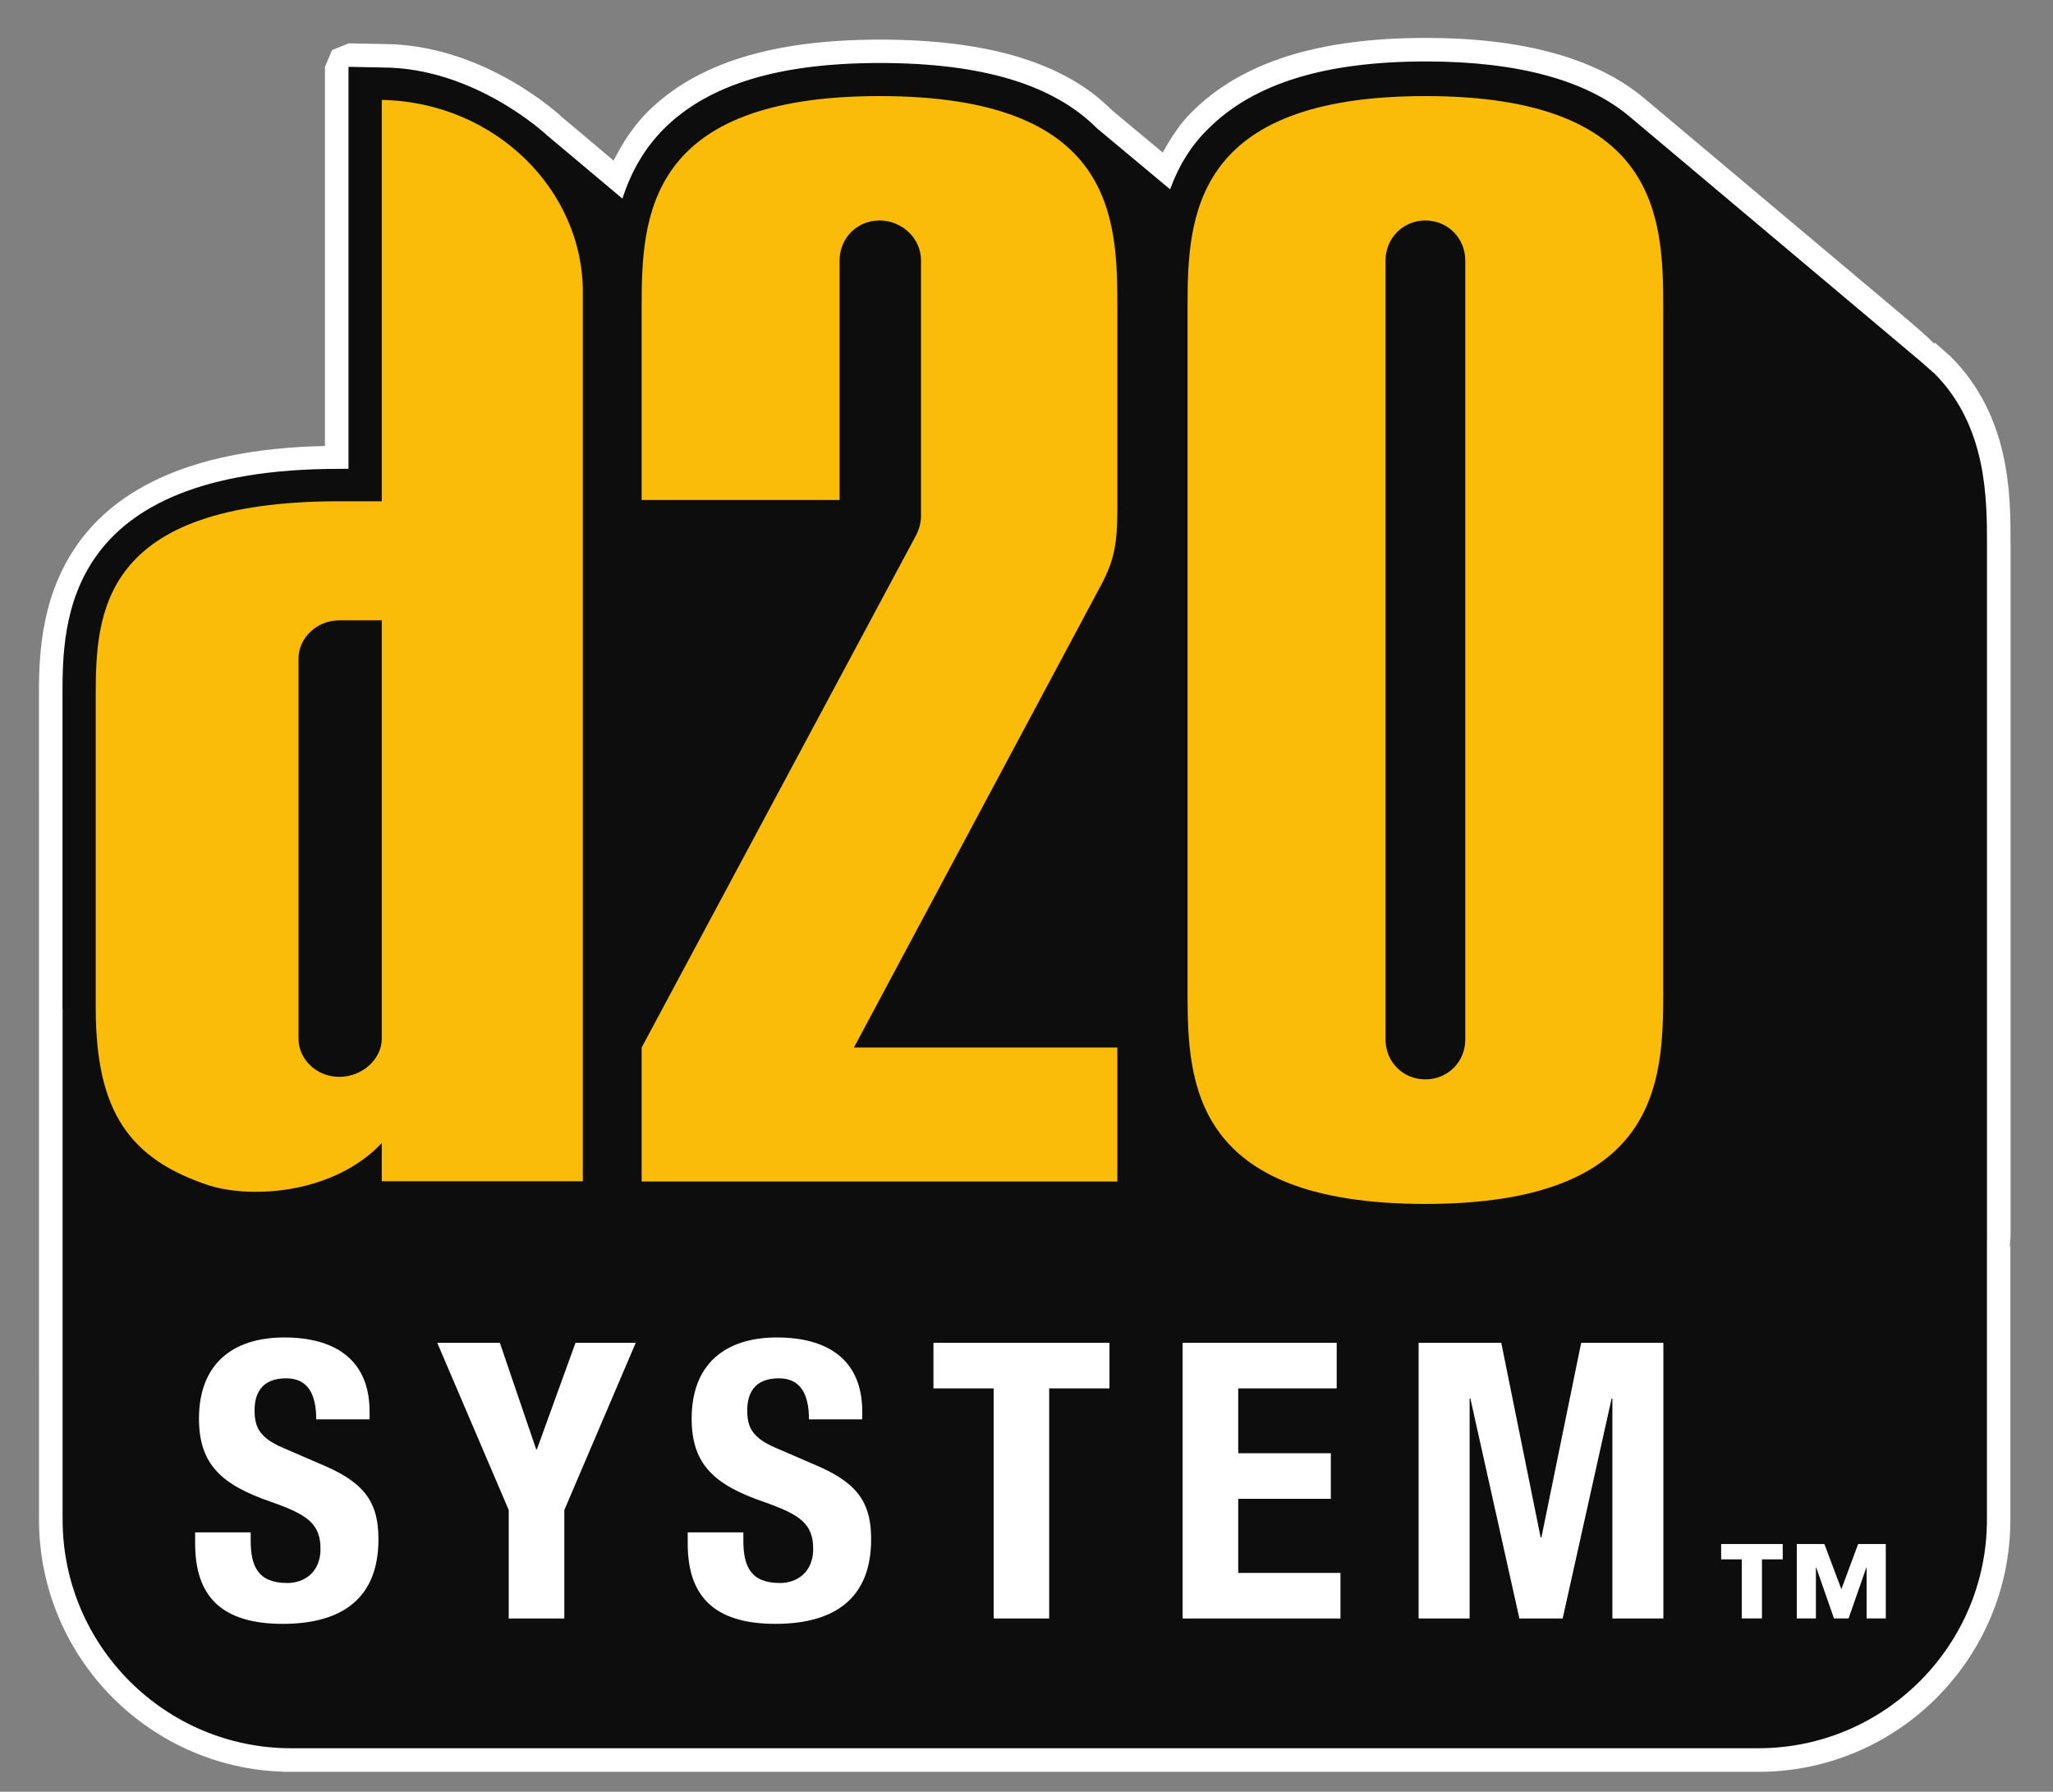 <?xml version="1.0" encoding="UTF-8" standalone="no"?>
<!-- Created with Inkscape (http://www.inkscape.org/) -->

<svg
   xmlns:svg="http://www.w3.org/2000/svg"
   xmlns="http://www.w3.org/2000/svg"
   version="1.1"
   width="46.858"
   height="40.892"
   id="svg7491"
   xml:space="preserve"><rect width="100%" height="100%" fill="#808080" stroke="none"/><defs
     id="defs7495"><clipPath
       id="clipPath7509"><path
         d="m 21,21 1359,0 0,891 -1359,0 0,-891 z"
         id="path7511" /></clipPath><clipPath
       id="clipPath7521"><path
         d="m 427.656,90.59 139.189,0 0,71.411 -139.189,0 0,-71.411 z"
         id="path7523" /></clipPath><clipPath
       id="clipPath7573"><path
         d="m 0,0 1401,0 0,933 L 0,933 0,0 z"
         id="path7575" /></clipPath><clipPath
       id="clipPath7673"><path
         d="m 430.656,93.739 136.188,0 0,68.261 -136.188,0 0,-68.261 z"
         id="path7675" /></clipPath><clipPath
       id="clipPath7683"><path
         d="m 427.656,90.59 139.189,0 0,71.411 -139.189,0 0,-71.411 z"
         id="path7685" /></clipPath><clipPath
       id="clipPath7725"><path
         d="m 875.181,819.069 -24.612,0 -10.186,-6.012 10.839,-6.34 1.579,0.938 0.015,-33.255 -1.609,1.016 -10.803,-6.394 10.154,-5.955 7.849,-0.008 c 0,0 -1.776,-1.581 -1.776,-4.643 l 0,0 c 0,-0.974 0.324,-2.005 1.199,-2.005 l 0,0 c 0.785,0 0.873,0.885 0.984,1.217 l 0,0 c 0.024,0.068 0.066,0.088 0.094,0.094 l 0,0 c 0.008,0.002 0.015,0.002 0.02,0.002 l 0,0 c 0.006,0 0.009,0 0.009,0 l 0,0 c 0,0 0.213,-0.46 0.378,-1.119 l 0,0 c 0.152,-0.61 0.228,-1.577 0.228,-1.577 l 0,0 c 0,0 -0.864,-0.132 -1.535,-0.17 l 0,0 c -1.585,-0.089 -4.013,-0.257 -5.39,-1.079 l 0,0 c -1.685,-1.006 -2.817,-2.456 -2.825,-3.391 l 0,0 c -9e-4,-0.153 0.027,-0.292 0.089,-0.413 l 0,0 c 0.017,-0.033 0.035,-0.064 0.054,-0.093 l 0,0 c 0,0 0,0 10e-4,0 l 0,0 c 0.183,-0.277 0.467,-0.366 0.746,-0.368 l 0,0 c 0.005,0 0.01,0 0.015,0 l 0,0 c 0.013,0 0.027,0 0.041,0 l 0,0 c 0.427,0.012 0.828,0.208 0.828,0.208 l 0,0 c 0,0 0.179,0.085 0.363,0.09 l 0,0 c 0.006,10e-4 0.012,10e-4 0.018,10e-4 l 0,0 c 0.013,0 0.025,-10e-4 0.038,-0.002 l 0,0 c 0.085,-0.006 0.168,-0.033 0.23,-0.097 l 0,0 c 0.003,-0.002 0.005,-0.004 0.008,-0.007 l 0,0 c 0.032,-0.036 0.047,-0.078 0.047,-0.126 l 0,0 c 9e-4,-0.6 -2.386,-2.117 -3.757,-3.607 l 0,0 c -1.379,-1.498 -2.165,-3.719 -2.249,-5.117 l 0,0 c -0.008,-0.119 -0.011,-0.234 -0.011,-0.344 l 0,0 c 0.002,-1.164 0.416,-1.73 1.125,-1.73 l 0,0 c 0.776,0 1.092,0.579 1.234,0.96 l 0,0 c 0.009,0.024 0.018,0.045 0.028,0.065 l 0,0 c 0.048,0.098 0.111,0.161 0.174,0.19 l 0,0 c 0.028,0.013 0.055,0.019 0.082,0.019 l 0,0 c 0.006,0 0.013,-9e-4 0.02,-9e-4 l 0,0 c 0.097,-0.012 0.175,-0.11 0.175,-0.287 l 0,0 c 0,-1.087 -0.847,-3.028 -0.847,-5.343 l 0,0 c 0,-2.963 1.496,-4.946 2.44,-4.946 l 0,0 c 0.847,0 0.981,1.079 0.981,1.079 l 0,0 c 0,0 2.864,-4.956 8.657,-7.253 l 0,0 c 1.836,-0.728 3.939,-1.101 6.389,-1.101 l 0,0 c 4.33,0 6.426,0.83 8.464,1.646 l 0,0 c 1.257,0.503 1.694,1.151 4.197,1.151 l 0,0 c 4.038,0 6.069,-2.286 6.298,-2.564 l 0,0 c 0.23,-0.279 0.4,-0.4 0.762,-0.4 l 0,0 c 0.641,0 1.233,1.174 3.808,1.174 l 0,0 c 0.581,0 1.899,-0.214 1.899,-0.214 l 0,0 0,-5.951 -1.625,0.995 -10.815,-6.364 10.219,-5.98 24.112,0 c 3.478,0 14.802,0.256 24.152,4.308 l 0,0 c 8.319,3.605 15.937,10.636 15.937,23.735 l 0,0 c 0,9.389 -4.001,15.492 -9.103,19.6 l 0,0 c -0.031,0.025 -0.063,0.05 -0.093,0.075 l 0,0 c -0.014,0.01 -0.028,0.021 -0.04,0.032 l 0,0 c -0.046,0.036 -0.092,0.072 -0.138,0.107 l 0,0 c -0.01,0.008 -0.02,0.016 -0.03,0.024 l 0,0 c -0.391,0.305 -0.793,0.598 -1.206,0.881 l 0,0 c -0.02,0.014 -0.041,0.028 -0.062,0.043 l 0,0 c -0.064,0.043 -0.13,0.088 -0.194,0.13 l 0,0 c -0.015,0.01 -0.031,0.021 -0.046,0.031 l 0,0 c -0.093,0.062 -0.187,0.124 -0.283,0.185 l 0,0 c -0.142,0.092 -0.284,0.183 -0.427,0.272 l 0,0 c -0.039,0.023 -0.076,0.047 -0.114,0.07 l 0,0 c -8.941,5.501 -21.526,6.382 -26.12,6.516 l 0,0 c -0.021,0 -0.042,9e-4 -0.061,0.002 l 0,0 c -0.031,0.001 -0.062,0.002 -0.091,0.003 l 0,0 c -0.056,9e-4 -0.112,0.002 -0.166,0.003 l 0,0 c -0.407,0.01 -0.736,0.014 -0.977,0.015 l 0,0 c -0.052,0 -0.099,0 -0.142,0 l 0,0 c -10e-4,0 -0.003,0 -0.004,0 l 0,0 c -0.212,0 -0.325,-0.002 -0.325,-0.002 l 0,0 -24.632,-0.054 -10.197,-5.97 10.875,-6.373 1.607,0.974 0,-21.962 c 0,0 -2.25,0.793 -4.171,1.92 l 0,0 c -2.243,1.314 -4.185,2.971 -4.185,2.971 l 0,0 c 0,0 1.945,4.036 1.953,6.245 l 0,0 c 0.002,0.421 -0.067,0.776 -0.233,1.023 l 0,0 c -0.005,0.009 -0.011,0.017 -0.018,0.026 l 0,0 c -0.028,0.039 -0.059,0.075 -0.091,0.106 l 0,0 c 0,9e-4 0,9e-4 0,0.002 l 0,0 c -0.027,0.025 -0.054,0.048 -0.082,0.069 l 0,0 c -0.172,0.128 -0.362,0.158 -0.485,0.163 l 0,0 c -0.011,0 -0.022,0 -0.033,0 l 0,0 c -0.007,0 -0.013,0 -0.021,0 l 0,0 c -0.026,-10e-4 -0.046,-0.003 -0.059,-0.004 l 0,0 c -0.009,-9e-4 -0.014,-0.002 -0.014,-0.002 l 0,0 c 0,0 0.377,1.43 0.374,2.755 l 0,0 c 0,0.306 -0.021,0.607 -0.071,0.883 l 0,0 c -0.024,0.131 -0.049,0.253 -0.077,0.367 l 0,0 c -0.306,1.259 -0.835,1.535 -1.197,1.56 l 0,0 c -0.02,0.002 -0.039,0.002 -0.058,0.002 l 0,0 c -0.006,0 -0.013,0 -0.018,0 l 0,0 c -0.175,-0.004 -0.299,-0.061 -0.313,-0.069 l 0,0 c -10e-4,0 -0.002,0 -0.002,0 l 0,0 c 0,0 0.011,0.13 0.011,0.35 l 0,0 c 10e-4,0.465 -0.047,1.332 -0.349,2.203 l 0,0 c -0.38,1.094 -1.295,2.282 -2.137,2.359 l 0,0 c -0.009,9e-4 -0.018,0.002 -0.026,0.002 l 0,0 c -0.017,0 -0.034,10e-4 -0.051,10e-4 l 0,0 c -0.003,0 -0.007,0 -0.01,0 l 0,0 c -0.009,0 -0.017,0 -0.026,0 l 0,0 c -0.509,-0.013 -0.823,-0.428 -0.861,-0.481 l 0,0 c -0.003,-0.004 -0.003,-0.006 -0.003,-0.006 l 0,0 c 0,0 -0.166,0.163 -0.373,0.297 l 0,0 c -0.223,0.145 -0.491,0.262 -0.491,0.262 l 0,0 c 0,0 0.07,0.213 0.069,0.468 l 0,0 c -0.002,0.33 -0.118,0.731 -0.645,0.848 l 0,0 c -0.035,0.008 -0.071,0.015 -0.107,0.023 l 0,0 c -0.373,0.075 -0.771,0.117 -1.178,0.118 l 0,0 c -0.007,0 -0.013,0 -0.02,0 l 0,0 c -0.009,0 -0.018,0 -0.027,0 l 0,0 c -1.024,-0.005 -2.1,-0.261 -2.978,-0.857 l 0,0 c -10e-4,-0.001 -0.002,-0.002 -0.004,-0.003 l 0,0 c -0.022,-0.015 -0.044,-0.031 -0.066,-0.046 l 0,0 c -0.015,-0.011 -0.03,-0.021 -0.045,-0.032 l 0,0 c -0.02,-0.015 -0.039,-0.029 -0.059,-0.044 l 0,0 c -0.988,-0.746 -1.956,-2.263 -1.96,-3.176 l 0,0 c -9e-4,-0.233 0.061,-0.427 0.2,-0.558 l 0,0 c 0.235,-0.223 0.457,-0.305 0.665,-0.313 l 0,0 c 0.013,-0.001 0.025,-0.001 0.036,-0.001 l 0,0 c 0.004,0 0.008,0 0.011,0 l 0,0 c 0.272,0.004 0.521,0.125 0.753,0.217 l 0,0 c 0.128,0.051 0.252,0.093 0.369,0.099 l 0,0 c 0.01,10e-4 0.021,10e-4 0.032,10e-4 l 0,0 c 1.371,0 0.897,-1.265 2.201,-1.265 l 0,0 c 0.964,0 1.019,1.037 1.019,1.037 l 0,0 c 0,0 1.581,-1.492 1.748,-4.193 l 0,0 c 0.009,-0.147 0.013,-0.296 0.013,-0.445 l 0,0 c 0,-2.252 -0.97,-4.83 -0.97,-4.83 l 0,0 c 0,0 -2.594,2.718 -4.565,5.207 l 0,0 c -2.088,2.639 -3.597,5.053 -3.597,5.053 l 0,0 c 0,0 0.327,0.751 0.33,1.759 l 0,0 c 10e-4,0.51 -0.081,1.085 -0.33,1.662 l 0,0 c -1.294,2.996 -4.603,4.552 -4.637,7.858 l 0,0 c 0,0.019 0,0.038 0,0.058 l 0,0 c 0,2.414 1.599,3.361 1.599,3.361 l 0,0 c 0,0 0.572,0.333 1.194,0.341 l 0,0 c 0.016,0 0.032,0 0.049,0 l 0,0 c 0.004,0 0.009,0 0.013,0 l 0,0 c 1.699,-0.006 1.452,-1.089 1.452,-1.089 l 0,0 c 0,0 -1.184,-0.171 -1.181,-0.934 l 0,0 c 0,-0.024 10e-4,-0.049 0.004,-0.075 l 0,0 c 0.127,-1.266 1.463,-0.98 1.769,-1.268 l 0,0 c 0.085,-0.108 0.114,-0.278 0.114,-0.471 l 0,0 c 0,-0.397 -0.125,-0.898 -0.149,-1.183 l 0,0 c -0.004,-0.042 -0.005,-0.085 -0.005,-0.129 l 0,0 c 9e-4,-0.306 0.087,-0.644 0.161,-0.965 l 0,0 c 0.084,-0.366 1.064,-1.334 1.988,-1.334 l 0,0 c 0.691,0 1.009,0.516 1.009,0.77 l 0,0 c 0,0.253 -0.283,0.451 -0.339,1.157 l 0,0 c -9e-4,0.014 -9e-4,0.029 -9e-4,0.044 l 0,0 c 0,0.625 0.971,1.884 0.971,1.884 l 0,0 c 0,0 1.557,-0.971 2.044,-2.326 l 0,0 c 0.014,-0.039 0.019,-0.077 0.019,-0.117 l 0,0 c -10e-4,-0.192 -0.133,-0.405 -0.133,-0.65 l 0,0 c 0,-0.31 0.243,-0.845 0.815,-0.937 l 0,0 c 0.23,-0.036 0.445,-0.056 0.647,-0.057 l 0,0 c 0.003,0 0.008,0 0.012,0 l 0,0 c 0.008,0 0.016,0 0.025,0 l 0,0 c 0.922,0.007 1.539,0.416 1.906,1.337 l 0,0 c 0.03,0.078 0.06,0.159 0.087,0.243 l 0,0 c 0.007,0.021 0.014,0.042 0.02,0.062 l 0,0 c 0.084,0.276 0.202,0.411 0.372,0.728 l 0,0 c 0.068,0.129 0.091,0.315 0.091,0.505 l 0,0 c -9e-4,0.277 -0.054,0.564 -0.091,0.702 l 0,0 c -0.22,0.807 -0.753,1.952 -1.051,2.784 l 0,0 c -0.188,0.527 -0.218,0.935 -0.218,0.935 l 0,0 c 0,0 11.031,0.025 20.381,4.078 l 0,0 c 8.319,3.605 15.936,10.635 15.936,23.734 l 0,0 c 0,9.391 -4,15.494 -9.102,19.601 l 0,0 c -4.422,3.56 -10.3,5.611 -15.715,6.792 l 0,0 c -6.879,1.5 -13.012,1.596 -14.474,1.596 l 0,0 c -0.216,0 -0.33,-0.002 -0.33,-0.002 m -3.692,-46.874 c -0.356,0.23 -0.916,0.483 -0.916,0.483 l 0,0 0,37.245 c 0,0 0.468,0.027 1.275,0.027 l 0,0 c 0.004,0 0.007,0 0.011,0 l 0,0 c 1.82,0 5.348,-0.133 9.124,-0.992 l 0,0 c 7.164,-1.63 15.399,-5.92 15.399,-17.834 l 0,0 c 0,-13.075 -9.615,-17.035 -17.096,-18.294 l 0,0 c -0.927,-0.157 -1.843,-0.275 -2.71,-0.366 l 0,0 c -2.061,-0.215 -3.855,-0.269 -4.93,-0.269 l 0,0 c -0.054,0 -0.107,0 -0.157,0 m 38.391,-57.369 0,37.684 c 0,0 4.902,0.277 10.368,-0.966 l 0,0 c 7.164,-1.63 15.399,-5.921 15.399,-17.833 l 0,0 c 0,-13.076 -9.615,-17.022 -17.095,-18.281 l 0,0 c -3.187,-0.537 -6.018,-0.625 -7.524,-0.625 l 0,0 c -0.729,0 -1.148,0.021 -1.148,0.021 m -44.103,15.376 c -0.693,0.092 -1.394,0.254 -2.063,0.515 l 0,0 c -4.744,1.844 -6.399,5.716 -6.399,7.64 l 0,0 c 0,3.171 1.631,4.852 2.941,5.727 l 0,0 c 1.022,0.682 1.939,1.036 1.939,1.036 l 0,0 c 0,0 0.94,-1.527 1.264,-3.588 l 0,0 c 0.041,-0.257 0.056,-0.543 0.056,-0.829 l 0,0 c 0,-0.858 -0.136,-1.708 -0.136,-1.708 l 0,0 c 0,0 -0.066,-0.221 -0.068,-0.455 l 0,0 c 0,-0.14 0.022,-0.286 0.097,-0.392 l 0,0 c 0.197,-0.282 0.507,-0.367 0.846,-0.451 l 0,0 c 0.192,-0.049 1.792,-0.38 3.003,-1.862 l 0,0 c 1.308,-1.6 1.555,-3.282 1.555,-3.282 l 0,0 c 0,0 0.016,-0.686 0.26,-0.98 l 0,0 c 0.181,-0.217 0.54,-0.269 0.767,-0.341 l 0,0 c 0.536,-0.169 1.58,-0.592 1.58,-0.592 l 0,0 c 0,0 -0.002,-10e-4 -0.006,-0.002 l 0,0 c -0.108,-0.031 -1.88,-0.537 -4.032,-0.538 l 0,0 c -0.518,0 -1.059,0.03 -1.604,0.102 m 342.501,76.176 c -3.361,-2.79 -3.5,-5.984 -3.5,-6.997 l 0,0 c 0,-2.001 0.587,-3.641 1.527,-4.919 l 0,0 c 1.986,-2.697 5.18,-3.845 5.18,-3.845 l 0,0 c 0,0 17.389,-8.321 18.511,-8.85 l 0,0 c 1.13,-0.534 2.072,-1.652 2.072,-2.413 l 0,0 c 0,-0.699 -1.629,-1.758 -5.203,-1.758 l 0,0 c -3.977,0 -6.121,1.349 -6.121,1.349 l 0,0 3.017,1.947 -11.339,6.21 -10.099,-6.662 c 0,0 0.315,-3.248 3.544,-6.39 l 0,0 c 3.241,-3.152 9.414,-6.227 19.446,-6.227 l 0,0 c 9.534,0 17.431,3.562 20.01,8.886 l 0,0 c 0.618,1.277 0.836,2.765 0.836,4.211 l 0,0 c 0,4.986 -2.778,7.803 -6.744,10.092 l 0,0 c -1.466,0.846 -3.133,1.675 -4.831,2.459 l 0,0 c -5.837,2.691 -15.86,7.173 -16.163,7.303 l 0,0 c -0.294,0.126 -0.582,0.298 -0.582,0.487 l 0,0 c 0,0.275 0.765,0.581 3.843,0.601 l 0,0 c 0.031,0 0.063,0 0.095,0 l 0,0 c 0.01,0 0.02,0 0.03,0 l 0,0 c 7.329,-0.013 12.146,-5.375 12.44,-5.711 l 0,0 c 0.01,-0.011 0.015,-0.016 0.015,-0.016 l 0,0 10.613,6.379 c 0,0 -4.809,8.468 -19.251,8.468 l 0,0 c -8.79,0 -14.386,-2.148 -17.346,-4.604 m -193.343,-3.465 c -3.409,-3.38 -6.018,-7.758 -6.018,-13.821 l 0,0 c 0,-5.05 2.259,-9.413 5.145,-12.578 l 0,0 c 6.263,-6.867 15.205,-8.776 21.864,-8.776 l 0,0 c 9.986,0 16.812,4.036 16.812,4.036 l 0,0 7.729,0 0,21.764 -15.232,0 0,-13.296 c 0,0 -3.582,-3.16 -9.591,-3.16 l 0,0 c -6.121,0 -12.073,5.052 -12.073,12.166 l 0,0 c 0,5.701 4.57,12.194 12.158,12.194 l 0,0 c 5.924,0 9.287,-4.242 9.287,-4.242 l 0,0 16.064,0 c 0,0 -7.101,13.641 -25.351,13.641 l 0,0 c -6.368,0 -14.938,-2.121 -20.794,-7.928 m 86.278,-13.567 c 0,-11.94 11.763,-21.631 26.825,-21.631 l 0,0 c 14.048,0 26.826,8.872 26.826,21.546 l 0,0 c 0,12.576 -12.693,21.552 -26.783,21.552 l 0,0 c -14.88,0 -26.868,-9.527 -26.868,-21.467 m 14.661,-0.085 c 0,5.653 4.549,12.194 12.164,12.194 l 0,0 c 7.215,0 12.229,-5.864 12.229,-12.194 l 0,0 c 0,-5.991 -4.781,-12.214 -12.229,-12.214 l 0,0 c -7.214,0 -12.164,6.138 -12.164,12.214 m -52.53,20.07 0,-40.266 30.845,0 10.24,6.181 -10.959,6.521 -4.993,-3.048 -11.635,0 0,4.953 17.39,0 0,11.221 -17.348,0 0,4.869 11.424,0 5.162,-3.133 11.001,6.562 -10.366,6.14 -30.761,0 z m -115.342,-0.041 0,-24.135 c 0,0 0.037,-0.284 0.037,-0.746 l 0,0 c 0,-2.029 -0.71,-7.497 -8.372,-7.497 l 0,0 c -9.058,0 -9.196,7.894 -9.196,8.387 l 0,0 c 0,0.017 0,0.025 0,0.025 l 0,0 0,23.924 -13.44,0 0,-23.162 c 0,-11.602 6.656,-17.134 19.378,-17.134 l 0,0 c 6.803,0 8.669,0.831 10.002,1.401 l 0,0 c 0.879,0.376 1.761,0.574 1.761,0.574 l 0,0 0,-1.862 13.285,0 0,40.225 -13.455,0 z m 238.454,-0.004 0,-21.436 -15.654,15.44 0,5.996 -13.612,0 0,-40.213 13.607,0 0,20.756 15.668,-15.101 0,-5.655 13.545,0 0,40.213 -13.554,0 z m -193.419,0 0,-21.436 -15.656,15.44 0,5.996 -13.527,0 0,-40.213 13.523,0 0,20.756 15.668,-15.101 0,-5.655 13.628,0 0,40.213 -13.636,0 z m 126.56,-20.025 8.484,-5.06 8.42,5.06 -8.441,5.082 -8.463,-5.082 z m 112.606,-24.969 -296.915,0 c 0,0 -0.004,0 -0.013,0 l 0,0 c -0.09,0 -0.611,-0.017 -0.698,-0.412 l 0,0 c -0.008,-0.036 -0.012,-0.071 -0.012,-0.103 l 0,0 c -10e-4,-0.387 0.5,-0.535 0.5,-0.535 l 0,0 11.949,-4.284 278.744,0 6.841,4.288 c 0,0 0.414,0.219 0.414,0.529 l 0,0 c 0,0.044 -0.01,0.091 -0.027,0.139 l 0,0 c -0.07,0.171 -0.227,0.264 -0.383,0.316 l 0,0 c 0,0 -10e-4,0 -10e-4,0 l 0,0 c -10e-4,0 0,0 0,10e-4 l 0,0 c -0.082,0.027 -0.163,0.042 -0.231,0.05 l 0,0 c -0.037,0.004 -0.069,0.007 -0.096,0.009 l 0,0 c -0.028,0.002 -0.05,0.002 -0.06,0.002 l 0,0 c -0.01,0 -0.01,0 -0.01,0 m -1.319,-8.48 c 0,-1.256 0.945,-3.091 3.047,-3.091 l 0,0 c 2.101,0 3.046,1.807 3.046,3.077 l 0,0 c 0,1.158 -1.044,3.02 -3.019,3.02 l 0,0 c -1.974,0 -3.074,-1.75 -3.074,-3.006 m 0.43,-0.006 c 0,1.079 0.945,2.582 2.641,2.582 l 0,0 c 1.696,0 2.592,-1.601 2.592,-2.594 l 0,0 c 0,-1.091 -0.812,-2.643 -2.616,-2.643 l 0,0 c -1.805,0 -2.617,1.576 -2.617,2.655 m 2.842,1.629 -1.452,0 0,-3.288 0.55,0 0.013,1.27 0.945,0 c 0.226,0 0.494,-0.353 0.494,-0.706 l 0,0 0,-0.536 0.522,0 0,0.65 c 0,0.649 -0.705,0.832 -0.705,0.832 l 0,0 c 0,0 10e-4,0 0,0 l 0,0 c 0.011,0 0.068,10e-4 0.144,0.016 l 0,0 c 0.073,0.016 0.166,0.043 0.257,0.098 l 0,0 c 0,0.002 0.01,0.005 0.012,0.008 l 0,0 c 0.074,0.045 0.146,0.109 0.206,0.197 l 0,0 c 0,10e-4 10e-4,10e-4 10e-4,10e-4 l 0,0 c 0.01,0.017 0.02,0.033 0.03,0.05 l 0,0 c 0.01,0.009 0.01,0.018 0.015,0.027 l 0,0 c 0.018,0.038 0.035,0.078 0.048,0.122 l 0,0 c 0.01,0.017 0.01,0.035 0.015,0.053 l 0,0 c 0.01,0.027 0.011,0.055 0.016,0.084 l 0,0 c 0.01,0.059 0.014,0.122 0.014,0.191 l 0,0 c 0,0.025 0,0.049 0,0.074 l 0,0 c 0,0.01 0,0.019 -0,0.029 l 0,0 c -0.073,0.805 -1.007,0.828 -1.114,0.828 l 0,0 c -0.01,0 -0.01,0 -0.01,0 m -0.902,-1.609 0,1.214 0.916,0 c 0.211,0 0.579,-0.155 0.579,-0.607 l 0,0 c 0,-0.564 -0.621,-0.621 -0.621,-0.621 l 0,0 -0.874,0.014 z m -191.181,-8.637 c -3.409,-3.38 -6.018,-7.759 -6.018,-13.821 l 0,0 c 0,-5.05 2.259,-9.413 5.145,-12.579 l 0,0 c 6.262,-6.867 15.205,-8.776 21.864,-8.776 l 0,0 c 9.985,0 16.812,4.037 16.812,4.037 l 0,0 7.729,0 0,21.764 -15.233,0 0,-13.296 c 0,0 -3.582,-3.161 -9.59,-3.161 l 0,0 c -6.121,0 -12.073,5.053 -12.073,12.165 l 0,0 c 0,5.703 4.57,12.195 12.158,12.195 l 0,0 c 5.923,0 9.287,-4.241 9.287,-4.241 l 0,0 16.065,0 c 0,0 -7.102,13.641 -25.352,13.641 l 0,0 c -6.369,0 -14.938,-2.121 -20.794,-7.928 m 154.795,3.298 c -3.361,-2.789 -3.5,-5.983 -3.5,-6.996 l 0,0 c 0,-2.001 0.586,-3.642 1.527,-4.919 l 0,0 c 1.985,-2.697 5.179,-3.845 5.179,-3.845 l 0,0 c 0,0 17.39,-8.321 18.512,-8.85 l 0,0 c 1.13,-0.534 2.073,-1.652 2.073,-2.413 l 0,0 c 0,-0.699 -1.629,-1.758 -5.205,-1.758 l 0,0 c -3.977,0 -6.12,1.349 -6.12,1.349 l 0,0 3.017,1.947 -11.339,6.21 -10.098,-6.662 c 0,0 0.314,-3.248 3.543,-6.39 l 0,0 c 3.241,-3.152 9.414,-6.227 19.446,-6.227 l 0,0 c 9.534,0 17.432,3.562 20.01,8.886 l 0,0 c 0.618,1.277 0.836,2.765 0.836,4.211 l 0,0 c 0,4.986 -2.778,7.803 -6.744,10.092 l 0,0 c -1.466,0.846 -3.133,1.676 -4.83,2.459 l 0,0 c -5.838,2.691 -15.861,7.173 -16.164,7.303 l 0,0 c -0.294,0.126 -0.582,0.298 -0.582,0.487 l 0,0 c 0,0.275 0.765,0.581 3.842,0.601 l 0,0 c 0.032,0 0.064,0 0.096,0 l 0,0 c 0.015,0 0.029,0 0.045,0 l 0,0 c 7.35,-0.021 12.17,-5.42 12.429,-5.715 l 0,0 c 0.01,-0.008 0.011,-0.012 0.011,-0.012 l 0,0 10.613,6.379 c 0,0 -4.809,8.469 -19.252,8.469 l 0,0 c -8.788,0 -14.385,-2.149 -17.345,-4.606 M 1089.789,733.442 c 0,-11.94 11.762,-21.63 26.826,-21.63 l 0,0 c 14.047,0 26.825,8.872 26.825,21.546 l 0,0 c 0,12.575 -12.694,21.551 -26.783,21.551 l 0,0 c -14.88,0 -26.868,-9.526 -26.868,-21.467 m 14.661,-0.084 c 0,5.652 4.549,12.194 12.165,12.194 l 0,0 c 7.213,0 12.227,-5.864 12.227,-12.194 l 0,0 c 0,-5.991 -4.781,-12.216 -12.227,-12.216 l 0,0 c -7.215,0 -12.165,6.14 -12.165,12.216 m -101.668,20.464 5.162,-8.637 -11.706,-22.893 -5.275,5.984 c 0,0 3.663,1.724 5.553,5.592 l 0,0 c 0.763,1.562 1.245,3.56 1.245,5.869 l 0,0 c 0,6.232 -3.365,9.683 -7.384,11.677 l 0,0 c -0.017,0.008 -0.034,0.017 -0.051,0.025 l 0,0 c -0.05,0.024 -0.098,0.048 -0.148,0.072 l 0,0 c -0.057,0.028 -0.116,0.055 -0.173,0.082 l 0,0 c -0.026,0.011 -0.052,0.024 -0.077,0.036 l 0,0 c -0.018,0.008 -0.036,0.016 -0.054,0.024 l 0,0 c -0.176,0.081 -0.354,0.158 -0.531,0.233 l 0,0 c -0.012,0.005 -0.022,0.009 -0.032,0.014 l 0,0 c -0.012,0.005 -0.025,0.009 -0.036,0.015 l 0,0 c -3.802,1.579 -7.867,1.841 -9.71,1.872 l 0,0 c -0.148,0.002 -0.28,0.003 -0.398,0.003 l 0,0 c -0.002,0 -0.004,0 -0.006,0 l 0,0 c -0.39,0 -0.609,-0.01 -0.609,-0.01 l 0,0 -27.545,0 5.458,-9.132 0,-31.106 13.54,0 0,12.166 5.078,0 10.69,-12.166 17.093,0 2.822,5.561 17.912,0 3.356,-5.589 15.035,0 -24.118,40.308 -15.091,0 z m -32.767,-19.138 0,10.077 6.008,0 c 0.931,0 7.56,-0.254 7.56,-4.996 l 0,0 c 0,-3.182 -2.469,-4.303 -4.539,-4.757 l 0,0 c -1.437,-0.315 -2.711,-0.352 -2.711,-0.352 l 0,0 -6.318,0.028 z m 43.909,0.572 2.899,-4.891 -5.395,0 2.496,4.891 z m 161.052,18.564 0,-21.437 -15.655,15.44 0,5.997 -13.611,0 0,-40.299 13.607,0 0,20.842 15.668,-15.101 0,-5.741 13.601,0 0,40.299 -13.61,0 z m -66.802,-20.484 8.483,-5.06 8.419,5.06 -8.441,5.082 -8.461,-5.082 z"
         id="path7727" /></clipPath><clipPath
       id="clipPath7731"><path
         d="m 0,0 1401,0 0,933 L 0,933 0,0 z"
         id="path7733" /></clipPath><clipPath
       id="clipPath7743"><path
         d="m 704.109,828.613 0.229,-0.378 -7.845,0 0.234,0.384 -1.489,2.517 -1.398,-2.376 0,-5.67 c 0,-0.819 0.06,-3.482 1.013,-5.68 l 0,0 c 0.849,-1.956 2.504,-3.748 5.586,-3.748 l 0,0 c 2.211,0 3.647,0.942 4.614,2.141 l 0,0 c 1.865,2.316 1.954,6.328 1.954,7.061 l 0,0 c 0,0.075 -10e-4,0.116 -10e-4,0.116 l 0,0 -0.006,5.785 -1.405,2.391 -1.486,-2.543 z m -7.988,-6.604 c -0.127,0.755 -0.147,1.432 -0.147,1.787 l 0,0 c 0,0.168 0.005,0.265 0.005,0.265 l 0,0 8.888,0 c 0,0 0.008,-0.132 0.008,-0.355 l 0,0 c 0,-0.442 -0.033,-1.243 -0.227,-2.097 l 0,0 c -0.384,-1.685 -1.402,-3.621 -4.206,-3.621 l 0,0 c -3.077,0 -4.025,2.261 -4.321,4.021 m -3.407,6.247 c 0,0 -0.846,-1.369 -0.912,-1.465 l 0,0 c -0.067,-0.095 -0.073,-0.217 -0.073,-0.217 l 0,0 0,-94.246 c 0,-0.037 0.023,-0.2 0.108,-0.228 l 0,0 c 0.033,-0.011 0.061,-0.015 0.087,-0.015 l 0,0 c 0.008,0 0.014,0 0.02,10e-4 l 0,0 c 0.093,0.007 0.138,0.068 0.138,0.068 l 0,0 c 0,0 0.223,0.321 0.453,0.551 l 0,0 c 0.179,0.181 0.367,0.332 0.421,0.375 l 0,0 c 0.115,0.089 0.12,0.304 0.12,0.331 l 0,0 c 0,0.002 0,0.003 0,0.003 l 0,0 0,94.704 c 0,0.059 -0.021,0.192 -0.144,0.219 l 0,0 c -0.017,0.004 -0.031,0.006 -0.045,0.006 l 0,0 c -0.108,0 -0.173,-0.087 -0.173,-0.087 m 6.329,-15.126 c -2.731,0 -4.033,-1.565 -4.033,-4.557 l 0,0 c 0,-1.599 0.195,-2.038 0.329,-2.351 l 0,0 c 0.089,-0.207 0.136,-0.414 0.136,-0.414 l 0,0 -0.439,0 0,-3.125 9.467,0 0,3.164 -5.68,0 c 0,0 -0.064,-0.008 -0.169,-0.009 l 0,0 c -0.002,0 -0.005,0 -0.007,0 l 0,0 c -0.035,0 -0.073,10e-4 -0.117,0.004 l 0,0 c -0.541,0.03 -1.647,0.295 -1.647,1.966 l 0,0 c 0,0.069 0.002,0.136 0.006,0.202 l 0,0 c 0.005,0.077 0.012,0.151 0.021,0.222 l 0,0 c 0.003,0.018 0.005,0.034 0.008,0.049 l 0,0 c 0.005,0.039 0.012,0.076 0.02,0.112 l 0,0 c 0.042,0.216 0.107,0.402 0.189,0.562 l 0,0 c 0,10e-4 0,10e-4 0,10e-4 l 0,0 c 0.004,0.007 0.008,0.014 0.012,0.022 l 0,0 c 0.001,0.002 0.003,0.005 0.004,0.008 l 0,0 c 0.061,0.114 0.13,0.215 0.205,0.304 l 0,0 c 0.009,0.011 0.018,0.021 0.028,0.032 l 0,0 c 0.012,0.014 0.023,0.026 0.035,0.039 l 0,0 c 0.002,0.002 0.003,0.004 0.004,0.004 l 0,0 c 0.002,0.003 0.005,0.006 0.008,0.008 l 0,0 c 0.01,0.011 0.022,0.023 0.033,0.034 l 0,0 c 0.019,0.019 0.038,0.036 0.056,0.053 l 0,0 c 0.002,0.003 0.004,0.004 0.007,0.006 l 0,0 c 0.116,0.105 0.24,0.187 0.364,0.252 l 0,0 c 0.085,0.046 0.171,0.083 0.254,0.114 l 0,0 c 0.002,10e-4 0.004,10e-4 0.006,10e-4 l 0,0 c 0.019,0.008 0.039,0.015 0.059,0.021 l 0,0 c 0.001,9e-4 0.003,9e-4 0.004,0.002 l 0,0 c 0.019,0.006 0.039,0.013 0.059,0.019 l 0,0 c 0.009,0.003 0.018,0.005 0.027,0.007 l 0,0 c 0.019,0.006 0.037,0.011 0.055,0.015 l 0,0 c 0.009,0.003 0.018,0.005 0.026,0.008 l 0,0 c 0.016,0.003 0.032,0.007 0.049,0.01 l 0,0 c 0.203,0.046 0.361,0.054 0.418,0.055 l 0,0 c 0.007,0 0.013,0 0.016,0 l 0,0 c 0.005,0 0.007,0 0.007,0 l 0,0 5.63,0 0,3.16 -5.45,0 z m -4.004,-11.01 0,-3.18 4.884,0 -3.554,-3.685 -1.33,0 0,-3.205 9.464,0 0,3.207 -5.046,0 3.635,3.682 1.411,0 0,3.181 -9.464,0 z m 1.75,-11.807 c -1.616,-1.473 -2.065,-3.575 -2.065,-5.141 l 0,0 c 0,-2.348 0.95,-3.954 0.95,-3.954 l 0,0 0,-1.817 5.122,0 0,3.582 -3.129,0 c 0,0 -0.744,0.842 -0.744,2.255 l 0,0 c 0,1.439 1.189,2.839 2.863,2.839 l 0,0 c 1.342,0 2.87,-1.075 2.87,-2.858 l 0,0 c 0,-1.394 -0.998,-2.185 -0.998,-2.185 l 0,0 0,-3.777 c 0,0 3.21,1.669 3.21,5.962 l 0,0 c 0,1.497 -0.499,3.512 -1.865,4.889 l 0,0 c -0.796,0.801 -1.826,1.415 -3.253,1.415 l 0,0 c -1.189,0 -2.216,-0.531 -2.961,-1.21 m -1.753,-11.589 0,-7.253 1.455,-2.408 1.535,2.577 -0.718,1.174 0,2.737 1.166,0 0,-4.09 2.641,0 0,4.08 1.146,0 0,-2.687 -0.738,-1.214 1.545,-2.587 1.445,2.438 0,7.233 -9.477,0 z m -0.317,-15.213 c 0,-3.304 2.088,-6.308 5.071,-6.308 l 0,0 c 2.959,0 5.072,2.985 5.072,6.298 l 0,0 c 0,3.499 -2.243,6.318 -5.053,6.318 l 0,0 c -2.809,0 -5.09,-2.766 -5.09,-6.308 m 2.196,0 c 0,1.697 1.444,2.861 2.875,2.861 l 0,0 c 1.33,0 2.87,-1.07 2.87,-2.861 l 0,0 c 0,-1.696 -1.381,-2.875 -2.87,-2.875 l 0,0 c -1.411,0 -2.875,1.124 -2.875,2.875 m 1.684,-0.01 1.191,-1.98 1.196,1.985 -1.196,1.99 -1.191,-1.995 z m -3.56,-6.845 0,-3.199 4.884,0 -3.554,-3.685 -1.33,0 0,-3.185 9.464,0 0,3.187 -5.046,0 3.635,3.681 1.411,0 0,3.201 -9.464,0 z m 1.17,-11.447 c -0.741,-0.761 -1.465,-2.213 -1.465,-4.572 l 0,0 c 0,-2.242 0.838,-4.1 2.092,-4.706 l 0,0 c 0.299,-0.145 0.65,-0.196 0.991,-0.196 l 0,0 c 1.172,0 1.836,0.653 2.375,1.585 l 0,0 c 0.199,0.345 0.394,0.737 0.578,1.136 l 0,0 c 0.634,1.373 1.688,3.73 1.719,3.801 l 0,0 c 0.029,0.069 0.07,0.137 0.115,0.137 l 0,0 c 0.065,0 0.137,-0.18 0.141,-0.904 l 0,0 c 0,-0.014 0,-0.028 0,-0.042 l 0,0 c -0.01,-1.771 -1.348,-2.916 -1.348,-2.916 l 0,0 1.502,-2.496 c 0,0 1.993,1.131 1.993,4.527 l 0,0 c 0,2.067 -0.506,3.383 -1.084,4.08 l 0,0 c -0.657,0.79 -1.409,0.823 -1.647,0.823 l 0,0 c -0.471,0 -0.857,-0.138 -1.157,-0.36 l 0,0 c -0.635,-0.467 -0.906,-1.217 -0.906,-1.217 l 0,0 c 0,0 -1.957,-4.09 -2.082,-4.354 l 0,0 c -0.125,-0.265 -0.389,-0.487 -0.568,-0.487 l 0,0 c -0.165,0 -0.413,0.383 -0.413,1.224 l 0,0 c 0,0.935 0.316,1.439 0.316,1.439 l 0,0 0.458,-0.71 1.462,2.667 -1.568,2.374 c 0,0 -0.764,-0.073 -1.504,-0.833 m 1.642,-10.521 c -0.118,-0.001 -0.44,0.003 -0.48,-0.233 l 0,0 c -0.004,-0.027 -0.007,-0.051 -0.007,-0.075 l 0,0 c -0.002,-0.224 0.179,-0.289 0.286,-0.324 l 0,0 c 0.102,-0.034 0.16,-0.121 0.16,-0.208 l 0,0 c 0,-0.024 -0.005,-0.048 -0.014,-0.071 l 0,0 c -0.04,-0.096 -0.133,-0.117 -0.253,-0.117 l 0,0 c -0.246,0 -1.011,0.299 -1.901,0.299 l 0,0 c -0.619,0 -1.12,-0.211 -1.456,-0.428 l 0,0 c -0.153,-0.1 -0.217,-0.215 -0.217,-0.314 l 0,0 c 9e-4,-0.033 0.008,-0.064 0.022,-0.093 l 0,0 c 0.007,-0.016 0.016,-0.029 0.026,-0.042 l 0,0 c 0.041,-0.05 0.103,-0.072 0.163,-0.079 l 0,0 c 0.017,-0.002 0.034,-0.003 0.049,-0.003 l 0,0 c 0.016,0 0.029,0 0.043,0.002 l 0,0 c 0.039,0.004 0.07,0.011 0.082,0.016 l 0,0 c 0.012,0.006 0.033,0.012 0.055,0.015 l 0,0 c 0.008,10e-4 0.015,10e-4 0.023,10e-4 l 0,0 c 0.039,0 0.079,-0.013 0.094,-0.057 l 0,0 c 0.003,-0.007 0.004,-0.014 0.005,-0.021 l 0,0 c 10e-4,-0.069 -0.107,-0.125 -0.107,-0.125 l 0,0 c 0,0 -0.648,-0.398 -1.184,-0.924 l 0,0 c -0.839,-0.824 -1.924,-2.275 -1.924,-4.439 l 0,0 c 0,-1.212 0.227,-2.495 0.834,-3.601 l 0,0 c 0.116,-0.211 0.192,-0.572 0.193,-0.997 l 0,0 c 0,-0.757 -0.239,-1.717 -0.915,-2.393 l 0,0 c -0.067,-0.068 -0.155,-0.12 -0.155,-0.217 l 0,0 c 0,-0.097 0.118,-0.255 0.118,-0.255 l 0,0 c 0,0 0.298,-0.405 0.305,-1.026 l 0,0 c 0,-0.019 0,-0.038 0,-0.056 l 0,0 c -10e-4,-0.576 -0.126,-0.78 -0.133,-1.475 l 0,0 c -10e-4,-0.026 -10e-4,-0.054 -10e-4,-0.081 l 0,0 c 0.003,-1.681 1.251,-2.745 1.251,-2.745 l 0,0 c 0,0 0.102,-0.108 0.211,-0.108 l 0,0 c 0.002,0 0.004,0 0.006,0 l 0,0 c 0.028,0.001 0.057,0.01 0.085,0.03 l 0,0 c 0.055,0.04 0.071,0.097 0.072,0.15 l 0,0 c 0,0.078 -0.034,0.149 -0.034,0.149 l 0,0 c 0,0 -0.209,0.362 -0.216,1.087 l 0,0 c 0,0.016 0,0.032 0,0.048 l 0,0 c 0,1.008 0.349,2.217 0.566,2.712 l 0,0 c 0.696,1.59 1.661,2.658 1.661,2.658 l 0,0 c 0,0 0.602,-0.311 1.228,-0.521 l 0,0 c 0.513,-0.172 1.063,-0.239 1.148,-0.241 l 0,0 c 0.004,0 0.009,0 0.012,0 l 0,0 c 0.006,0 0.012,0 0.017,0 l 0,0 c 0.173,0.006 0.29,0.104 0.29,0.219 l 0,0 c 0,0.122 -0.099,0.225 -0.099,0.225 l 0,0 c 0,0 0.072,-0.014 0.122,-0.018 l 0,0 c 0.013,-10e-4 0.072,-0.02 0.161,-0.045 l 0,0 c 0.181,-0.051 0.485,-0.128 0.776,-0.138 l 0,0 c 0.021,-9e-4 0.043,-9e-4 0.063,-9e-4 l 0,0 c 0.011,0 0.022,0 0.033,0 l 0,0 c 0.688,0.013 0.978,0.232 0.978,0.413 l 0,0 c 0,0.075 -0.047,0.153 -0.1,0.178 l 0,0 c -0.004,0.002 -0.006,0.005 -0.006,0.008 l 0,0 c 0.002,0.009 0.04,0.02 0.04,0.02 l 0,0 c 0,0 0.608,-0.003 1.09,0.16 l 0,0 c 0.381,0.127 0.609,0.397 0.623,0.413 l 0,0 c 0.027,0.026 0.123,0.15 0.124,0.272 l 0,0 c 9e-4,0.034 -0.006,0.07 -0.025,0.101 l 0,0 c -0.016,0.028 -0.038,0.049 -0.061,0.063 l 0,0 c -0.005,0.004 -0.012,0.006 -0.018,0.01 l 0,0 c -0.013,0.005 -0.025,0.01 -0.038,0.013 l 0,0 c -0.023,0.006 -0.048,0.008 -0.07,0.008 l 0,0 c -0.019,0 -0.037,-0.001 -0.052,-0.004 l 0,0 c -0.01,-9e-4 -0.018,-0.003 -0.025,-0.004 l 0,0 c -0.02,-0.004 -0.033,-0.008 -0.033,-0.008 l 0,0 c 0,0 0.157,0.153 0.26,0.312 l 0,0 c 0.109,0.166 0.167,0.33 0.167,0.33 l 0,0 c 0,0 0.038,-0.112 0.201,-0.118 l 0,0 c 0.002,0 0.004,0 0.006,0 l 0,0 c 0.002,0 0.004,0 0.006,0 l 0,0 c 0.132,0.005 0.185,0.155 0.185,0.155 l 0,0 c 0,0 0.045,0.187 0.044,0.448 l 0,0 c 0,0.279 -0.053,0.643 -0.269,0.956 l 0,0 c -0.106,0.155 -0.214,0.281 -0.318,0.384 l 0,0 c -0.283,0.277 -0.548,0.384 -0.729,0.403 l 0,0 c -0.022,0.002 -0.042,0.004 -0.061,0.004 l 0,0 c -0.005,0 -0.01,-9e-4 -0.016,-9e-4 l 0,0 c -0.065,-0.002 -0.113,-0.018 -0.139,-0.04 l 0,0 c -0.005,-0.004 -0.008,-0.007 -0.011,-0.011 l 0,0 c -0.035,-0.046 -0.046,-0.1 -0.046,-0.149 l 0,0 c 0.001,-0.076 0.027,-0.139 0.027,-0.139 l 0,0 c 0,0 0.069,-0.1 0.072,-0.298 l 0,0 c 0,-0.029 -10e-4,-0.059 -0.004,-0.091 l 0,0 c -0.018,-0.207 -0.296,-0.423 -0.296,-0.423 l 0,0 c 0,0 -0.155,-0.076 -0.158,-0.251 l 0,0 c -10e-4,-0.036 0.005,-0.077 0.021,-0.122 l 0,0 c 0.005,-0.018 0.013,-0.033 0.021,-0.046 l 0,0 c 0.03,-0.047 0.072,-0.07 0.115,-0.08 l 0,0 c 0.022,-0.005 0.045,-0.007 0.064,-0.007 l 0,0 c 0.008,0 0.017,0 0.025,0.001 l 0,0 c 0.034,0.003 0.057,0.009 0.057,0.009 l 0,0 c 0,0 0.04,0.022 0.081,0.024 l 0,0 c 0.002,0 0.003,0 0.005,0 l 0,0 c 0.025,0 0.05,-0.009 0.069,-0.033 l 0,0 c 0.009,-0.012 0.013,-0.025 0.013,-0.037 l 0,0 c 0,-0.035 -0.032,-0.064 -0.032,-0.064 l 0,0 c 0,0 -0.494,-0.777 -1.886,-0.777 l 0,0 c -1.153,0 -1.921,0.434 -1.921,0.434 l 0,0 c 0,0 1.012,0.965 2.019,1.773 l 0,0 c 0.948,0.76 1.9,1.344 1.9,1.344 l 0,0 c 0,0 0.001,-0.001 0.002,-0.002 l 0,0 c 0.024,-0.015 0.217,-0.136 0.553,-0.146 l 0,0 c 0.015,-10e-4 0.03,-10e-4 0.045,-10e-4 l 0,0 c 0.005,0 0.012,0 0.017,0 l 0,0 c 0.943,0.009 1.863,1.125 2.361,1.449 l 0,0 c 0.488,0.318 0.884,0.353 1.116,0.353 l 0,0 c 1.029,0 1.466,-0.606 1.466,-1.155 l 0,0 c 0,-0.55 -0.313,-0.625 -0.445,-0.628 l 0,0 c -10e-4,0 -0.003,0 -0.005,0 l 0,0 c -0.012,0 -0.023,10e-4 -0.033,0.003 l 0,0 c -0.102,0.021 -0.143,0.133 -0.163,0.191 l 0,0 c -0.023,0.064 -0.049,0.213 -0.236,0.216 l 0,0 c -0.002,0 -0.004,0 -0.005,0 l 0,0 c -0.014,0 -0.026,-10e-4 -0.039,-0.003 l 0,0 c -0.136,-0.022 -0.216,-0.163 -0.247,-0.327 l 0,0 c -0.002,-0.016 -0.005,-0.032 -0.007,-0.047 l 0,0 c -0.012,-0.093 -9e-4,-0.148 -0.088,-0.243 l 0,0 c -0.027,-0.029 -0.071,-0.041 -0.128,-0.042 l 0,0 c -0.005,0 -0.012,-10e-4 -0.018,-10e-4 l 0,0 c -0.073,0 -0.164,0.014 -0.263,0.028 l 0,0 c -0.086,0.011 -0.178,0.023 -0.269,0.027 l 0,0 c -0.013,0 -0.027,0 -0.04,0 l 0,0 c -0.01,0 -0.021,0 -0.031,0 l 0,0 c -0.066,-0.002 -0.13,-0.01 -0.191,-0.028 l 0,0 c -0.006,-0.002 -0.011,-0.004 -0.018,-0.006 l 0,0 c -0.212,-0.072 -0.457,-0.38 -0.469,-0.61 l 0,0 c 0,-0.006 -10e-4,-0.012 -10e-4,-0.019 l 0,0 c 0,-0.19 0.153,-0.245 0.189,-0.246 l 0,0 c 0.002,0 0.004,0 0.006,0 l 0,0 c 0.009,0 0.017,10e-4 0.024,10e-4 l 0,0 c 0.06,0.009 0.103,0.047 0.175,0.079 l 0,0 c 0.032,0.014 0.071,0.027 0.119,0.035 l 0,0 c 0.011,0.002 0.023,0.003 0.036,0.004 l 0,0 c 0.007,10e-4 0.015,0.002 0.022,0.002 l 0,0 c 0.005,0 0.008,0 0.013,9e-4 l 0,0 c 0.004,0 0.008,0 0.012,0 l 0,0 c 0.023,0 0.049,-0.002 0.077,-0.006 l 0,0 c 0.051,-0.007 0.11,-0.023 0.182,-0.05 l 0,0 c 0.009,-0.003 0.02,-0.008 0.031,-0.012 l 0,0 c 0.226,-0.095 0.483,-0.263 0.497,-0.372 l 0,0 c 0.001,-0.006 0.001,-0.012 0.001,-0.018 l 0,0 c -0.002,-0.26 -0.645,-0.828 -0.924,-0.887 l 0,0 c -0.019,-0.004 -0.037,-0.006 -0.055,-0.006 l 0,0 c -0.002,0 -0.005,0 -0.008,10e-4 l 0,0 c -0.043,9e-4 -0.076,0.014 -0.109,0.028 l 0,0 c -0.018,0.007 -0.037,0.014 -0.058,0.021 l 0,0 c -0.013,0.003 -0.027,0.006 -0.041,0.007 l 0,0 c -0.009,0.001 -0.019,0.002 -0.029,0.002 l 0,0 c -0.002,0 -0.003,0 -0.005,0 l 0,0 c -0.127,-0.004 -0.243,-0.116 -0.243,-0.363 l 0,0 c 0,-0.109 0.051,-0.373 0.162,-0.494 l 0,0 c 0.142,-0.155 0.37,-0.177 0.438,-0.197 l 0,0 c 0.119,-0.038 0.14,-0.105 0.31,-0.142 l 0,0 c 0.006,-0.002 0.019,-0.003 0.034,-0.003 l 0,0 c 0.062,0 0.183,0.013 0.292,0.04 l 0,0 c 0.015,0.005 0.031,0.009 0.046,0.014 l 0,0 c 0.398,0.127 0.984,0.394 1.055,0.416 l 0,0 c 0.097,0.029 0.705,0.04 0.851,0.119 l 0,0 c 0.147,0.079 0.424,0.394 0.668,0.659 l 0,0 c 0.243,0.266 0.834,0.497 1.467,1.185 l 0,0 c 0.632,0.688 0.698,1.511 0.705,1.933 l 0,0 c 0,0.012 0,0.025 0,0.038 l 0,0 c 0,0.381 -0.113,0.739 -0.307,0.762 l 0,0 c -0.008,10e-4 -0.014,0.002 -0.02,0.002 l 0,0 c -0.008,0 -0.015,-9e-4 -0.023,-0.002 l 0,0 c -0.204,-0.026 -0.214,-0.193 -0.214,-0.229 l 0,0 c 0,-0.004 0,-0.007 0,-0.007 l 0,0 c 0,0 10e-4,-0.018 10e-4,-0.05 l 0,0 c 0,-0.075 -0.003,-0.224 -0.028,-0.379 l 0,0 c -0.022,-0.151 -0.11,-0.479 -0.294,-0.5 l 0,0 c -0.006,-0.001 -0.013,-0.001 -0.018,-0.001 l 0,0 c -0.006,0 -0.013,0 -0.019,0.001 l 0,0 c -0.174,0.019 -0.221,0.179 -0.221,0.292 l 0,0 c 0,0.023 0.001,0.044 0.005,0.062 l 0,0 c 0.037,0.203 0.199,0.713 0.202,1.094 l 0,0 c 0,0.007 0,0.012 0,0.018 l 0,0 c -10e-4,0.321 -0.127,0.524 -0.274,0.571 l 0,0 c -0.022,0.006 -0.043,0.01 -0.065,0.01 l 0,0 c -0.002,0 -0.002,0 -0.004,0 l 0,0 c -0.176,-0.005 -0.215,-0.168 -0.219,-0.224 l 0,0 c -0.004,-0.056 -0.013,-0.136 -0.079,-0.136 l 0,0 c -0.002,0 -0.007,0 -0.012,0 l 0,0 c -0.028,0 -0.089,0.007 -0.105,0.101 l 0,0 c -0.093,0.551 -0.208,1.007 -0.338,1.262 l 0,0 c -0.162,0.319 -0.557,0.641 -0.642,0.718 l 0,0 c -0.005,0.004 -0.011,0.009 -0.017,0.013 l 0,0 c -0.005,0.004 -0.01,0.007 -0.016,0.012 l 0,0 c -0.032,0.021 -0.074,0.041 -0.118,0.054 l 0,0 c -0.007,0.002 -0.013,0.004 -0.02,0.005 l 0,0 c -0.025,0.007 -0.049,0.01 -0.074,0.01 l 0,0 c -0.003,10e-4 -0.006,10e-4 -0.009,10e-4 l 0,0 c -0.007,0 -0.015,-10e-4 -0.023,-10e-4 l 0,0 c -0.051,-0.004 -0.099,-0.022 -0.136,-0.063 l 0,0 c -0.044,-0.047 -0.062,-0.1 -0.062,-0.154 l 0,0 c 9e-4,-0.083 0.044,-0.166 0.093,-0.232 l 0,0 c 0.02,-0.027 0.031,-0.056 0.031,-0.083 l 0,0 c 0,-0.026 -0.01,-0.049 -0.031,-0.064 l 0,0 c -0.013,-0.009 -0.025,-0.015 -0.038,-0.019 l 0,0 c -0.011,-0.004 -0.023,-0.005 -0.035,-0.005 l 0,0 c -0.012,0 -0.025,0.002 -0.037,0.005 l 0,0 c -0.022,0.007 -0.042,0.018 -0.056,0.028 l 0,0 c -0.067,0.04 -0.189,0.137 -0.606,0.443 l 0,0 c -0.494,0.364 -1.001,0.435 -1.356,0.457 l 0,0 c -0.029,0.002 -0.058,0.003 -0.086,0.003 l 0,0 c -0.004,0 -0.008,0 -0.012,0 l 0,0 c -0.044,0 -0.087,-0.002 -0.127,-0.005 l 0,0 c -0.252,-0.025 -0.442,-0.12 -0.445,-0.281 l 0,0 c 0,-0.004 0,-0.006 0,-0.01 l 0,0 c 0.003,-0.197 0.23,-0.242 0.23,-0.242 l 0,0 c 0,0 0.232,-0.014 0.232,-0.163 l 0,0 c 0,-0.04 -0.02,-0.095 -0.147,-0.144 l 0,0 c -0.34,-0.131 -1.032,-0.224 -1.032,-0.224 l 0,0 c 0,0 -0.074,0.415 -0.11,0.845 l 0,0 c -0.073,0.874 -0.078,1.063 -0.262,1.529 l 0,0 c -0.021,0.051 -0.043,0.102 -0.067,0.15 l 0,0 c -0.017,0.035 -0.034,0.068 -0.052,0.1 l 0,0 c -0.033,0.061 -0.068,0.118 -0.105,0.172 l 0,0 c -0.031,0.044 -0.061,0.087 -0.093,0.127 l 0,0 c -0.142,0.181 -0.3,0.328 -0.452,0.433 l 0,0 c -0.002,0.003 -0.006,0.004 -0.009,0.006 l 0,0 c -0.044,0.031 -0.087,0.058 -0.129,0.081 l 0,0 c -0.082,0.046 -0.159,0.078 -0.226,0.096 l 0,0 c -0.021,0.005 -0.042,0.009 -0.06,0.011 l 0,0 c -0.018,0.003 -0.034,0.004 -0.049,0.004 l 0,0 c -0.003,0 -0.005,0 -0.007,0 l 0,0 c -0.038,-10e-4 -0.069,-0.009 -0.093,-0.025 l 0,0 c -0.075,-0.051 -0.099,-0.118 -0.099,-0.187 l 0,0 c 0,-0.108 0.059,-0.22 0.077,-0.277 l 0,0 c 0.018,-0.056 0.046,-0.126 0.045,-0.197 l 0,0 c -10e-4,-0.059 -0.021,-0.12 -0.082,-0.178 l 0,0 c -0.003,-0.003 -0.007,-0.005 -0.01,-0.007 l 0,0 c -0.005,-0.003 -0.01,-0.006 -0.016,-0.007 l 0,0 c -0.014,-0.005 -0.03,-0.007 -0.049,-0.007 l 0,0 c -0.04,0 -0.091,0.01 -0.142,0.028 l 0,0 c -0.062,0.022 -0.126,0.055 -0.177,0.095 l 0,0 c -0.012,0.01 -0.025,0.021 -0.036,0.032 l 0,0 c -0.002,0.003 -0.005,0.006 -0.008,0.009 l 0,0 c -0.285,0.311 -0.652,0.847 -1.169,1.284 l 0,0 c -0.492,0.417 -1.106,0.706 -1.784,0.706 l 0,0 c -0.011,0 -0.021,0 -0.032,0 m -3.879,-7.511 c 0,1.033 0.406,2.045 1.331,2.942 l 0,0 c 0.512,0.496 1.2,0.783 1.915,0.783 l 0,0 c 1.863,0 2.457,-1.909 2.457,-1.909 l 0,0 c 0,0 -0.734,-0.541 -1.752,-0.541 l 0,0 c -0.208,-0.006 -0.36,0.018 -0.478,0.041 l 0,0 c -0.177,0.036 -0.276,0.073 -0.371,0.007 l 0,0 c -0.074,-0.052 -0.083,-0.209 -0.1,-0.261 l 0,0 c -0.037,-0.12 -0.158,-0.672 -0.771,-1.167 l 0,0 C 695.549,726.543 695,726.515 695,726.515 l 0,0 c 0,0 -0.224,0.019 -0.303,-0.062 l 0,0 c -0.082,-0.085 -0.08,-0.258 -0.095,-0.308 l 0,0 c -0.128,-0.411 -0.315,-0.718 -0.315,-0.718 l 0,0 c 0,0 -0.315,0.396 -0.315,1.75 m 10.137,-10.108 0.229,-0.378 -7.827,0 0.234,0.384 -1.498,2.543 -1.407,-2.403 0,-5.67 c 0,-0.818 0.06,-3.481 1.013,-5.68 l 0,0 c 0.849,-1.955 2.504,-3.746 5.586,-3.746 l 0,0 c 2.211,0 3.647,0.94 4.614,2.14 l 0,0 c 1.897,2.355 1.973,6.467 1.974,7.095 l 0,0 c 0,0.054 -9e-4,0.082 -9e-4,0.082 l 0,0 -0.012,5.792 -1.405,2.398 -1.5,-2.557 z m -7.97,-6.587 c -0.127,0.756 -0.147,1.427 -0.147,1.779 l 0,0 c 0,0.166 0.005,0.261 0.005,0.261 l 0,0 8.87,0 c 0,0 0.006,-0.113 0.006,-0.307 l 0,0 c -0.001,-0.427 -0.034,-1.247 -0.234,-2.131 l 0,0 c -0.384,-1.685 -1.393,-3.622 -4.197,-3.622 l 0,0 c -3.077,0 -4.006,2.261 -4.303,4.02 m -4.253,3.698 c -0.016,-0.003 -0.032,-0.007 -0.049,-0.012 l 0,0 c -0.085,-0.027 -0.108,-0.191 -0.108,-0.229 l 0,0 0,-73.939 c 0,0 0.006,-0.122 0.073,-0.217 l 0,0 c 0.066,-0.095 0.912,-1.465 0.912,-1.465 l 0,0 c 0,0 0.084,-0.111 0.218,-0.081 l 0,0 c 0.123,0.027 0.144,0.159 0.144,0.219 l 0,0 0,74.398 c 0,0 0.003,0.238 -0.12,0.335 l 0,0 c -0.054,0.041 -0.242,0.192 -0.421,0.373 l 0,0 c -0.23,0.231 -0.453,0.551 -0.453,0.551 l 0,0 c -9e-4,10e-4 -0.004,0.005 -0.01,0.011 l 0,0 c -0.019,0.02 -0.068,0.058 -0.148,0.058 l 0,0 c -0.012,0 -0.025,-10e-4 -0.038,-0.002 m 10.479,-12.613 -7.322,0 0,-3.184 2.864,0 0,-1.194 -2.864,-2.514 0,-4.02 1.309,-0.663 0,-4.212 -1.315,-0.789 0,-3.536 9.487,5.672 0,3.548 -2.034,-1.214 -5.387,2.753 1.409,1.24 c 0,0 0.405,-0.861 1.315,-1.305 l 0,0 c 0.368,-0.18 0.838,-0.293 1.382,-0.293 l 0,0 c 1.466,0 2.279,0.791 2.748,1.736 l 0,0 c 0.51,1.029 0.559,2.222 0.559,2.633 l 0,0 c 0,0.095 -0.002,0.148 -0.002,0.148 l 0,0 0,6.477 -2.149,-1.283 z m -2.269,-5.31 c -0.074,0.338 -0.083,0.637 -0.083,0.637 l 0,0 0.006,1.486 2.372,0 0,-1.413 c 0,-0.219 -0.06,-1.777 -1.176,-1.777 l 0,0 c -0.749,0 -1.012,0.58 -1.119,1.067 m -1.093,-7.615 1.151,-0.587 -1.151,-0.682 0,1.269 z m -2.254,-7.001 c -1.616,-1.472 -2.065,-3.576 -2.065,-5.142 l 0,0 c 0,-2.348 0.949,-3.953 0.949,-3.953 l 0,0 0,-1.817 5.123,0 0,3.582 -3.129,0 c 0,0 -0.744,0.842 -0.744,2.255 l 0,0 c 0,1.439 1.188,2.839 2.863,2.839 l 0,0 c 1.342,0 2.87,-1.075 2.87,-2.859 l 0,0 c 0,-1.393 -0.999,-2.184 -0.999,-2.184 l 0,0 0,-3.777 c 0,0 3.211,1.669 3.211,5.961 l 0,0 c 0,1.498 -0.499,3.513 -1.866,4.89 l 0,0 c -0.795,0.802 -1.826,1.415 -3.253,1.415 l 0,0 c -1.188,0 -2.215,-0.531 -2.96,-1.21 m -2.113,-17.734 c 0,-3.303 2.088,-6.308 5.071,-6.308 l 0,0 c 2.96,0 5.072,2.985 5.072,6.298 l 0,0 c 0,3.499 -2.242,6.318 -5.052,6.318 l 0,0 c -2.81,0 -5.091,-2.766 -5.091,-6.308 m 2.196,0 c 0,1.696 1.445,2.861 2.875,2.861 l 0,0 c 1.331,0 2.87,-1.07 2.87,-2.861 l 0,0 c 0,-1.697 -1.38,-2.876 -2.87,-2.876 l 0,0 c -1.41,0 -2.875,1.125 -2.875,2.876 m 1.68,-0.01 1.19,-1.98 1.195,1.985 -1.195,1.99 -1.19,-1.995 z m -3.473,-6.832 0,-3.2 4.904,0 -3.554,-3.684 -1.35,0 0,-3.199 9.484,0 0,3.2 -5.045,0 3.634,3.682 1.411,0 0,3.201 -9.484,0 z m 1.091,-11.463 c -0.741,-0.762 -1.465,-2.214 -1.465,-4.573 l 0,0 c 0,-2.241 0.838,-4.099 2.092,-4.706 l 0,0 c 0.299,-0.145 0.649,-0.196 0.99,-0.196 l 0,0 c 1.173,0 1.836,0.654 2.376,1.586 l 0,0 c 0.198,0.345 0.394,0.737 0.578,1.136 l 0,0 c 0.634,1.372 1.688,3.729 1.718,3.8 l 0,0 c 0.031,0.07 0.071,0.137 0.116,0.137 l 0,0 c 0.064,0 0.136,-0.18 0.141,-0.903 l 0,0 c 0,-0.015 0,-0.028 0,-0.043 l 0,0 c -0.01,-1.771 -1.348,-2.916 -1.348,-2.916 l 0,0 1.502,-2.495 c 0,0 1.992,1.131 1.992,4.527 l 0,0 c 0,2.067 -0.505,3.383 -1.083,4.079 l 0,0 c -0.657,0.791 -1.409,0.823 -1.647,0.823 l 0,0 c -0.471,0 -0.857,-0.138 -1.158,-0.359 l 0,0 c -0.634,-0.467 -0.905,-1.218 -0.905,-1.218 l 0,0 c 0,0 -1.958,-4.089 -2.083,-4.353 l 0,0 c -0.125,-0.266 -0.388,-0.488 -0.568,-0.488 l 0,0 c -0.164,0 -0.413,0.383 -0.413,1.224 l 0,0 c 0,0.935 0.317,1.439 0.317,1.439 l 0,0 0.458,-0.709 1.462,2.667 -1.568,2.374 c 0,0 -0.764,-0.074 -1.504,-0.833 m 7.028,-10.009 c 0,-0.502 0.431,-0.728 0.735,-0.728 l 0,0 c 0.276,0 0.721,0.25 0.721,0.72 l 0,0 c 0,0.472 -0.418,0.734 -0.718,0.734 l 0,0 c -0.299,0 -0.738,-0.225 -0.738,-0.726 m 0.104,0 c 0,0.43 0.375,0.623 0.632,0.623 l 0,0 c 0.258,0 0.617,-0.225 0.617,-0.63 l 0,0 c 0,-0.404 -0.382,-0.618 -0.619,-0.618 l 0,0 c -0.26,0 -0.63,0.193 -0.63,0.625 m 0.236,0.292 0,-0.131 0.304,-0.004 0,-0.225 c 0,-0.054 -0.084,-0.118 -0.169,-0.118 l 0,0 -0.127,0 0,-0.124 0.154,0 c 0.155,0 0.199,0.168 0.199,0.168 l 0,0 c 0,-0.005 0,-0.182 0.202,-0.182 l 0,0 c 0.215,0 0.222,0.237 0.222,0.267 l 0,0 c 0,0.002 0,0.003 0,0.003 l 0,0 0,0.346 -0.785,0 z m 0.398,-0.34 0.004,0.209 0.29,0 0,-0.219 c 0,-0.05 -0.038,-0.138 -0.145,-0.138 l 0,0 c -0.135,0 -0.149,0.148 -0.149,0.148"
         id="path7745" /></clipPath><clipPath
       id="clipPath7749"><path
         d="m 0,0 1401,0 0,933 L 0,933 0,0 z"
         id="path7751" /></clipPath><clipPath
       id="clipPath7761"><path
         d="m 421.278,182 109.356,0 0,76.5 -109.356,0 0,-76.5 z"
         id="path7763" /></clipPath><clipPath
       id="clipPath7845"><path
         d="m 486.257,237.796 -4.398,-2.597 4.689,-2.762 0.742,0.434 0,-14.665 -0.729,0.48 -4.721,-2.77 4.419,-2.585 9.383,0 c 1.731,0 3.316,-0.004 5.329,0.249 l 0,0 c 2.012,0.255 3.023,0.475 4.794,1.01 l 0,0 c 1.772,0.537 3.264,1.313 4.715,2.404 l 0,0 c 1.451,1.09 2.3,2.41 2.988,3.869 l 0,0 c 0.689,1.459 0.904,3.187 0.904,4.913 l 0,0 c 0,1.727 -0.362,3.026 -0.77,4.164 l 0,0 c -0.409,1.138 -1.457,3.073 -3.932,4.746 l 0,0 c -2.474,1.673 -5.958,2.43 -7.335,2.657 l 0,0 c -1.378,0.228 -2.166,0.453 -9.508,0.453 l 0,0 -6.57,0 z m 8.776,-3.945 c 0,0 0.346,0.002 0.663,0.002 l 0,0 c 0.648,0 1.681,-0.054 2.659,-0.177 l 0,0 c 0.98,-0.124 1.984,-0.411 2.874,-0.728 l 0,0 c 0.889,-0.317 1.597,-0.708 2.275,-1.183 l 0,0 c 0.677,-0.475 1.181,-1.06 1.651,-1.708 l 0,0 c 0.47,-0.649 0.806,-1.52 0.989,-2.268 l 0,0 c 0.183,-0.747 0.232,-1.876 0.232,-2.604 l 0,0 c 0,-0.728 -0.167,-1.841 -0.647,-3.03 l 0,0 c -0.481,-1.188 -1.148,-1.905 -2.096,-2.683 l 0,0 c -0.951,-0.776 -2.241,-1.317 -3.502,-1.664 l 0,0 c -1.261,-0.345 -3.091,-0.562 -3.831,-0.562 l 0,0 -1.267,0 0,16.605 z m -57.883,3.945 -4.399,-2.597 4.689,-2.762 0.741,0.434 0,-14.665 -0.728,0.48 -4.721,-2.77 4.42,-2.585 9.381,0 c 1.732,0 3.317,-0.004 5.33,0.249 l 0,0 c 2.012,0.255 3.022,0.475 4.794,1.01 l 0,0 c 1.772,0.537 3.264,1.313 4.714,2.404 l 0,0 c 1.451,1.09 2.301,2.41 2.989,3.869 l 0,0 c 0.689,1.459 0.903,3.187 0.903,4.913 l 0,0 c 0,1.727 -0.361,3.026 -0.768,4.164 l 0,0 c -0.408,1.138 -1.459,3.073 -3.933,4.746 l 0,0 c -2.474,1.673 -5.958,2.43 -7.335,2.657 l 0,0 c -1.378,0.228 -2.167,0.453 -9.508,0.453 l 0,0 -6.569,0 z m 8.776,-3.945 c 0,0 0.344,0.002 0.661,0.002 l 0,0 c 0.648,0 1.681,-0.054 2.661,-0.177 l 0,0 c 0.979,-0.124 1.982,-0.411 2.872,-0.728 l 0,0 c 0.891,-0.317 1.598,-0.708 2.275,-1.183 l 0,0 c 0.678,-0.475 1.182,-1.06 1.652,-1.708 l 0,0 c 0.47,-0.649 0.806,-1.52 0.989,-2.268 l 0,0 c 0.183,-0.747 0.232,-1.876 0.232,-2.604 l 0,0 c 0,-0.728 -0.168,-1.841 -0.648,-3.03 l 0,0 c -0.479,-1.188 -1.147,-1.905 -2.096,-2.683 l 0,0 c -0.949,-0.776 -2.24,-1.317 -3.501,-1.664 l 0,0 c -1.261,-0.345 -3.09,-0.562 -3.832,-0.562 l 0,0 -1.265,0 0,16.605 z m 26.754,1.998 c 0,-0.153 0.116,-0.299 0.448,-0.299 l 0,0 c 0.332,0 0.658,-0.109 0.658,-0.249 l 0,0 c 0,-0.077 -0.065,-0.118 -0.163,-0.118 l 0,0 c -0.251,0 -0.58,0.204 -1.092,0.204 l 0,0 c -0.513,0 -0.709,-0.266 -0.709,-0.442 l 0,0 c 0,-0.176 0.183,-0.272 0.261,-0.272 l 0,0 c 0.079,0 0.042,-0.05 -0.006,-0.05 l 0,0 c -0.048,0 -0.723,-0.014 -1.208,-0.33 l 0,0 c -0.484,-0.316 -0.817,-0.699 -0.817,-0.94 l 0,0 c 0,-0.241 0.203,-0.302 0.322,-0.302 l 0,0 c 0.119,0 0.177,0.041 0.217,0.068 l 0,0 c 0.041,0.027 0.085,-0.005 0.038,-0.051 l 0,0 c -0.58,-0.581 -0.862,-1.24 -0.862,-1.928 l 0,0 c 0,-0.54 0.166,-0.724 0.397,-0.724 l 0,0 c 0.231,0 0.35,0.251 0.35,0.374 l 0,0 c 0,0.088 0.091,0.078 0.091,0.006 l 0,0 c 0,-0.18 0.199,-0.868 0.199,-0.868 l 0,0 c 0,0 -0.369,-0.058 -0.775,-0.085 l 0,0 c -0.407,-0.028 -1.201,-0.038 -1.801,-0.459 l 0,0 c -0.6,-0.42 -0.889,-0.879 -0.889,-1.083 l 0,0 c 0,-0.203 0.197,-0.353 0.346,-0.353 l 0,0 c 0.149,0 0.247,0.156 0.431,0.156 l 0,0 c 0.183,0 0.104,-0.166 0.051,-0.22 l 0,0 c -0.055,-0.055 -0.563,-0.513 -0.906,-0.832 l 0,0 c -0.342,-0.32 -1.126,-1.059 -1.126,-2.241 l 0,0 c 0,-0.516 0.293,-0.594 0.408,-0.594 l 0,0 c 0.114,0 0.426,0.18 0.426,0.41 l 0,0 c 0,0.13 0.167,0.069 0.167,-0.087 l 0,0 c 0,-0.099 -0.312,-1.179 -0.312,-1.854 l 0,0 c 0,-0.676 0.397,-1.732 0.817,-1.732 l 0,0 c 0.278,0 0.346,0.221 0.346,0.279 l 0,0 c 0,0.058 0.047,0.084 0.088,0.02 l 0,0 c 0.041,-0.065 0.658,-0.914 1.054,-1.252 l 0,0 c 0.398,-0.339 0.936,-0.777 1.533,-1.043 l 0,0 c 0.598,-0.264 1.32,-0.574 2.612,-0.574 l 0,0 c 1.291,0 2.442,0.331 3.109,0.638 l 0,0 c 0.669,0.309 0.604,0.339 1.353,0.339 l 0,0 c 0.751,0 1.465,-0.161 2.204,-0.847 l 0,0 c 0.108,-0.099 0.255,-0.212 0.547,-0.047 l 0,0 c 0.292,0.161 0.566,0.301 0.993,0.301 l 0,0 c 0.427,0 0.977,-0.177 1.446,-0.177 l 0,0 c 1.257,0 2.918,1.022 2.918,1.521 l 0,0 c 0,0.15 -0.08,0.289 -0.24,0.289 l 0,0 c -0.159,0 -0.658,-0.259 -1.269,-0.259 l 0,0 c -0.609,0 -3.113,0.298 -5.056,2.1 l 0,0 c 0,0 0.675,1.391 0.722,2.187 l 0,0 c 0.019,0.321 -0.172,0.516 -0.403,0.49 l 0,0 c 0,0 0.169,0.451 0.169,0.867 l 0,0 c 0,0.415 -0.146,1.187 -0.593,1.109 l 0,0 c 0,0 -0.135,1.612 -0.929,1.707 l 0,0 c -0.21,0.024 -0.291,-0.174 -0.291,-0.174 l 0,0 c 0,0 -0.168,0.13 -0.338,0.186 l 0,0 c 0,0 0.039,0.082 0.039,0.156 l 0,0 c 0,0.074 0.006,0.351 -0.604,0.351 l 0,0 c -0.611,0 -1.681,-0.312 -1.887,-1.399 l 0,0 c -0.039,-0.203 0.199,-0.364 0.29,-0.364 l 0,0 c 0.091,0 0.234,0.113 0.436,0.113 l 0,0 c 0.403,0 0.421,-0.451 0.732,-0.451 l 0,0 c 0.212,0 0.376,0.191 0.368,0.386 l 0,0 c 0,0 0.636,-0.399 0.636,-1.634 l 0,0 c 0,-1.234 -0.337,-1.711 -0.337,-1.711 l 0,0 c 0,0 -0.853,0.858 -1.576,1.781 l 0,0 c -0.723,0.923 -1.298,1.827 -1.298,1.827 l 0,0 c 0,0 0.13,0.252 0.13,0.568 l 0,0 c 0,0.316 -0.147,0.902 -0.956,1.807 l 0,0 c -0.81,0.905 -0.805,1.49 -0.805,1.655 l 0,0 c 0,0.164 0.052,1.252 1.052,1.252 l 0,0 c 0.368,0 0.479,-0.161 0.479,-0.299 l 0,0 c 0,-0.209 -0.393,-0.096 -0.393,-0.434 l 0,0 c 0,-0.299 0.229,-0.398 0.606,-0.428 l 0,0 c 0,0 -0.022,-0.451 -0.022,-0.689 l 0,0 c 0,-0.36 0.347,-0.788 0.757,-0.788 l 0,0 c 0.303,0 0.355,0.251 0.355,0.325 l 0,0 c 0,0.189 -0.139,0.172 -0.139,0.38 l 0,0 c 0,0.17 0.191,0.648 0.348,0.648 l 0,0 c 0.196,0 0.76,-0.591 0.76,-0.832 l 0,0 c 0,-0.133 -0.075,-0.108 -0.075,-0.234 l 0,0 c 0,-0.126 0.163,-0.36 0.445,-0.36 l 0,0 c 0.281,0 0.695,0.105 0.756,0.621 l 0,0 c 0,0 0.202,0.207 0.202,0.39 l 0,0 c 0,0.184 -0.039,0.364 -0.094,0.462 l 0,0 c -0.054,0.099 -0.122,0.258 -0.169,0.398 l 0,0 c -0.048,0.138 -0.113,0.345 -0.166,0.407 l 0,0 c -0.054,0.061 -0.081,0.19 -0.081,0.346 l 0,0 c 0,0.157 -0.041,0.574 -0.127,0.696 l 0,0 c -0.085,0.122 -0.324,0.265 -0.616,0.598 l 0,0 c -0.292,0.332 -0.576,0.848 -0.862,1.126 l 0,0 c -0.285,0.279 -1.024,1.05 -2.234,1.05 l 0,0 c -0.729,0 -0.886,-0.332 -0.886,-0.485 m -2.691,-11.671 c 0,1.728 1.727,2.253 1.727,2.253 l 0,0 c 0,0 0.447,-0.627 0.447,-1.588 l 0,0 c 0,-0.469 -0.064,-0.558 -0.064,-0.683 l 0,0 c 0,-0.123 0.079,-0.252 0.281,-0.291 l 0,0 c 0.203,-0.04 0.604,-0.159 1.039,-0.566 l 0,0 c 0.435,-0.405 0.608,-1.133 0.623,-1.331 l 0,0 c 0.015,-0.198 0.059,-0.37 0.356,-0.406 l 0,0 c 0.297,-0.034 0.569,-0.188 0.569,-0.188 l 0,0 c 0,0 -0.396,-0.217 -1.35,-0.217 l 0,0 c -1.845,0 -3.628,1.28 -3.628,3.017"
         id="path7847" /></clipPath><clipPath
       id="clipPath7851"><path
         d="m 0,0 1401,0 0,933 L 0,933 0,0 z"
         id="path7853" /></clipPath><clipPath
       id="clipPath7863"><path
         d="m 526.751,185.704 47.75,0 0,29.25 -47.75,0 0,-29.25 z"
         id="path7865" /></clipPath><clipPath
       id="clipPath7937"><path
         d="m 556.059,200.949 c -0.482,-0.011 -0.866,-0.389 -0.943,-0.82 l 0,0 c -0.094,-0.529 0.217,-1.038 0.701,-1.176 l 0,0 c 0.398,-0.113 0.721,0.031 0.811,0.086 l 0,0 c 0.014,0.008 0.022,0.016 0.027,0.026 l 0,0 c 0.003,0.011 0.081,0.266 0.108,0.369 l 0,0 c 0.005,0.014 -0.007,0.019 -0.015,0.009 l 0,0 c -0.093,-0.128 -0.317,-0.332 -0.617,-0.32 l 0,0 c -0.377,0.016 -0.692,0.328 -0.603,0.928 l 0,0 c 0.073,0.506 0.453,0.725 0.732,0.692 l 0,0 c 0.307,-0.036 0.5,-0.302 0.531,-0.377 l 0,0 c 0.007,-0.013 0.022,-0.017 0.024,0.005 l 0,0 c 0.008,0.108 0.016,0.234 0.019,0.305 l 0,0 c 0,0.014 -0.007,0.03 -0.018,0.038 l 0,0 c -0.117,0.079 -0.386,0.235 -0.729,0.235 l 0,0 c -0.009,0 -0.018,0 -0.028,0 m -2.318,-0.016 c -0.279,-0.011 -0.93,-0.057 -1.467,-0.156 l 0,0 c -0.021,-0.005 -0.019,-0.019 -0.005,-0.024 l 0,0 c 0.098,-0.042 0.128,-0.107 0.147,-0.212 l 0,0 c 0.084,-0.439 0.205,-1.088 0.289,-1.545 l 0,0 c 0.016,-0.078 0.022,-0.168 -0.051,-0.249 l 0,0 c -0.012,-0.013 0,-0.021 0.015,-0.017 l 0,0 c 0.506,0.11 1.06,0.21 1.333,0.242 l 0,0 c 0.01,0.001 0.016,-0.001 0.02,0.013 l 0,0 c 0.028,0.105 0.055,0.224 0.088,0.352 l 0,0 c 0.003,0.015 -0.011,0.021 -0.02,0.009 l 0,0 c -0.038,-0.066 -0.106,-0.132 -0.253,-0.171 l 0,0 c -0.271,-0.071 -0.621,-0.13 -0.717,-0.103 l 0,0 c -0.011,0.004 -0.014,0.005 -0.016,0.017 l 0,0 c -0.028,0.175 -0.095,0.616 -0.113,0.739 l 0,0 c -10e-4,0.01 0,0.012 0.01,0.014 l 0,0 c 0.134,0.022 0.138,0.022 0.387,0.053 l 0,0 c 0.091,0.013 0.184,0.011 0.213,-0.041 l 0,0 c 0.006,-0.011 0.016,-0.012 0.016,0.002 l 0,0 c 0.012,0.193 0.012,0.202 0.02,0.301 l 0,0 c 0,0.014 -0.01,0.016 -0.016,0.003 l 0,0 c -0.027,-0.04 -0.116,-0.057 -0.208,-0.071 l 0,0 c -0.115,-0.017 -0.181,-0.027 -0.44,-0.067 l 0,0 c -0.009,-0.002 -0.012,-0.001 -0.014,0.008 l 0,0 c -0.03,0.195 -0.075,0.488 -0.089,0.585 l 0,0 c 0,0.009 0.004,0.013 0.013,0.014 l 0,0 c 0.249,0.041 0.46,0.057 0.618,0.062 l 0,0 c 0.141,0.004 0.262,-0.033 0.338,-0.114 l 0,0 c 0.01,-0.011 0.024,-0.009 0.018,0.008 l 0,0 c -0.041,0.138 -0.059,0.198 -0.094,0.331 l 0,0 c -0.005,0.013 -0.007,0.017 -0.018,0.017 l 0,0 c -10e-4,0 -0.003,0 -0.004,0 m -2.16,-0.279 c -0.207,-0.04 -0.378,-0.077 -0.635,-0.143 l 0,0 c -0.016,-0.004 -0.013,-0.016 0.002,-0.022 l 0,0 c 0.088,-0.032 0.121,-0.12 0.151,-0.23 l 0,0 0.151,-0.562 c 0.003,-0.013 0.003,-0.014 -0.009,-0.017 l 0,0 c -0.202,-0.056 -0.529,-0.147 -0.766,-0.231 l 0,0 c -0.011,-0.004 -0.015,-0.001 -0.019,0.008 l 0,0 c -0.036,0.123 -0.106,0.351 -0.177,0.577 l 0,0 c -0.03,0.093 -0.03,0.208 0.021,0.274 l 0,0 c 0.012,0.014 0,0.026 -0.017,0.02 l 0,0 c -0.271,-0.08 -0.436,-0.132 -0.627,-0.2 l 0,0 c -0.016,-0.005 -0.012,-0.021 0.002,-0.023 l 0,0 c 0.061,-0.007 0.123,-0.078 0.159,-0.186 l 0,0 c 0.063,-0.194 0.475,-1.416 0.538,-1.603 l 0,0 c 0.044,-0.13 0.044,-0.222 -0.018,-0.302 l 0,0 c -0.009,-0.013 -10e-4,-0.024 0.015,-0.017 l 0,0 c 0.175,0.071 0.39,0.159 0.599,0.226 l 0,0 c 0.014,0.005 0.015,0.019 0,0.022 l 0,0 c -0.069,0.014 -0.136,0.047 -0.177,0.185 l 0,0 c -0.072,0.231 -0.206,0.663 -0.255,0.822 l 0,0 c -0.003,0.01 -0.004,0.018 0.008,0.021 l 0,0 c 0.241,0.083 0.561,0.182 0.763,0.234 l 0,0 c 0.009,0.003 0.013,-0.001 0.016,-0.012 l 0,0 c 0.033,-0.129 0.159,-0.599 0.216,-0.808 l 0,0 c 0.023,-0.09 0.021,-0.192 -0.027,-0.259 l 0,0 c -0.008,-0.009 -10e-4,-0.021 0.011,-0.017 l 0,0 c 0.268,0.084 0.326,0.099 0.572,0.168 l 0,0 c 0.013,0.003 0.013,0.019 -0.004,0.022 l 0,0 c -0.045,0.007 -0.118,0.055 -0.155,0.211 l 0,0 c -0.08,0.351 -0.278,1.185 -0.366,1.56 l 0,0 c -0.025,0.106 -0.021,0.202 0.037,0.27 l 0,0 c 0.007,0.007 0.004,0.012 -0.005,0.012 l 0,0 c -10e-4,0 -0.002,0 -0.004,0 m 5.59,-0.643 c -0.201,-0.575 0.157,-1.107 0.631,-1.224 l 0,0 c 0.563,-0.14 0.967,0.153 1.118,0.674 l 0,0 c 0.132,0.465 -0.09,1 -0.631,1.152 l 0,0 c -0.077,0.021 -0.159,0.032 -0.241,0.032 l 0,0 c -0.348,0 -0.723,-0.194 -0.877,-0.634 m 0.698,-1.064 c -0.324,0.079 -0.466,0.47 -0.359,0.874 l 0,0 c 0.174,0.662 0.569,0.657 0.737,0.61 l 0,0 c 0.196,-0.054 0.463,-0.258 0.314,-0.843 l 0,0 c -0.134,-0.533 -0.362,-0.658 -0.559,-0.658 l 0,0 c -0.047,0 -0.092,0.007 -0.133,0.017 m 1.985,1.129 c 0.029,-0.053 0.03,-0.079 -0.005,-0.13 l 0,0 c -0.237,-0.355 -0.624,-0.908 -0.825,-1.188 l 0,0 c -0.048,-0.069 -0.116,-0.098 -0.151,-0.107 l 0,0 c -0.01,-0.003 -0.016,-0.015 0,-0.018 l 0,0 c 0.123,-0.028 0.291,-0.076 0.358,-0.096 l 0,0 c 0.012,-0.003 0.015,0.007 0.006,0.017 l 0,0 c -0.045,0.053 -0.012,0.12 0.046,0.205 l 0,0 c 0.04,0.058 0.146,0.218 0.217,0.32 l 0,0 c 0.004,0.005 0.008,0.006 0.012,0.004 l 0,0 c 0.113,-0.034 0.279,-0.092 0.407,-0.143 l 0,0 c 0.006,-0.002 0.008,-0.008 0.008,-0.013 l 0,0 c -0.01,-0.148 -0.013,-0.219 -0.03,-0.429 l 0,0 c -0.006,-0.088 -0.069,-0.109 -0.091,-0.114 l 0,0 c -0.011,-0.002 -0.019,-0.011 -0.005,-0.016 l 0,0 c 0.096,-0.036 0.362,-0.138 0.493,-0.188 l 0,0 c 0.014,-0.005 0.015,0.008 0.008,0.019 l 0,0 c -0.049,0.075 -0.061,0.125 -0.055,0.229 l 0,0 c 0.021,0.347 0.069,1.297 0.08,1.476 l 0,0 c 0,0.01 -0.003,0.016 -0.017,0.021 l 0,0 c -0.119,0.049 -0.318,0.123 -0.443,0.165 l 0,0 c -10e-4,0.001 -0.003,0.001 -0.005,0.001 l 0,0 c -0.008,0 -0.012,-0.008 -0.008,-0.015 m -0.26,-0.875 c -0.007,0.001 -0.007,0.008 -0.004,0.012 l 0,0 c 0.073,0.111 0.344,0.515 0.395,0.587 l 0,0 0.007,-0.003 c -0.015,-0.214 -0.044,-0.606 -0.052,-0.706 l 0,0 c -0.157,0.046 -0.228,0.071 -0.346,0.11 m -10.486,0.738 c -0.195,-0.07 -0.541,-0.206 -0.869,-0.352 l 0,0 c -0.334,-0.148 -0.648,-0.305 -0.777,-0.381 l 0,0 c -0.014,-0.009 -0.015,-0.018 -0.012,-0.036 l 0,0 0.069,-0.343 c 0.004,-0.015 0.024,-0.029 0.032,0.001 l 0,0 c 0.029,0.098 0.123,0.183 0.227,0.241 l 0,0 c 0.136,0.078 0.343,0.175 0.354,0.18 l 0,0 c 0.012,0.006 0.014,0.003 0.018,-0.009 l 0,0 c 0.16,-0.37 0.666,-1.562 0.702,-1.648 l 0,0 c 0.047,-0.115 0.027,-0.226 -0.006,-0.281 l 0,0 c -0.005,-0.009 0,-0.019 0.012,-0.013 l 0,0 c 0.226,0.121 0.393,0.21 0.583,0.297 l 0,0 c 0.013,0.007 0.013,0.02 -0.002,0.021 l 0,0 c -0.06,0.009 -0.125,0.019 -0.183,0.162 l 0,0 c -0.126,0.316 -0.591,1.454 -0.674,1.657 l 0,0 c -0.003,0.01 -0.003,0.015 0.005,0.018 l 0,0 c 0.117,0.048 0.202,0.085 0.426,0.165 l 0,0 c 0.126,0.044 0.256,0.008 0.297,-0.012 l 0,0 c 0.009,-0.005 0.036,0 0.015,0.025 l 0,0 c -0.007,0.009 -0.129,0.209 -0.185,0.295 l 0,0 c -0.005,0.008 -0.012,0.014 -0.022,0.014 l 0,0 c -0.003,0 -0.006,-0.001 -0.01,-0.001 m 11.911,-0.748 c -0.11,-0.195 0.016,-0.416 0.107,-0.578 l 0,0 c 0.098,-0.171 0.192,-0.365 0.123,-0.495 l 0,0 c -0.082,-0.149 -0.218,-0.135 -0.316,-0.08 l 0,0 c -0.139,0.078 -0.199,0.218 -0.194,0.363 l 0,0 c 10e-4,0.018 -0.013,0.02 -0.018,0.008 l 0,0 c -0.036,-0.089 -0.075,-0.183 -0.105,-0.251 l 0,0 c -0.005,-0.011 -0.007,-0.021 0,-0.03 l 0,0 c 0.036,-0.062 0.156,-0.206 0.264,-0.251 l 0,0 c 0.324,-0.134 0.568,0.023 0.654,0.208 l 0,0 c 0.088,0.188 0.024,0.394 -0.065,0.558 l 0,0 c -0.111,0.205 -0.251,0.364 -0.167,0.489 l 0,0 c 0.069,0.106 0.217,0.068 0.287,0.022 l 0,0 c 0.158,-0.103 0.173,-0.244 0.168,-0.324 l 0,0 c -0.002,-0.015 0.011,-0.021 0.021,-0.006 l 0,0 c 0.01,0.014 0.11,0.183 0.118,0.197 l 0,0 c 0.008,0.014 0.008,0.018 0.002,0.029 l 0,0 c -0.032,0.053 -0.114,0.18 -0.254,0.263 l 0,0 c -0.083,0.049 -0.175,0.073 -0.263,0.073 l 0,0 c -0.149,0 -0.29,-0.068 -0.362,-0.195 m 1.304,-0.382 c -0.063,-0.065 -0.121,-0.125 -0.189,-0.198 l 0,0 c -0.01,-0.011 -0.002,-0.022 0.01,-0.019 l 0,0 c 0.086,0.034 0.162,0.03 0.235,-0.011 l 0,0 c 0.026,-0.015 0.055,-0.035 0.126,-0.084 l 0,0 c 0.006,-0.004 0.007,-0.01 0.004,-0.016 l 0,0 c -0.159,-0.296 -0.362,-0.67 -0.548,-1.011 l 0,0 c -0.04,-0.075 -0.09,-0.083 -0.124,-0.078 l 0,0 c -0.019,0.001 -0.014,-0.011 -0.01,-0.014 l 0,0 c 0.086,-0.064 0.267,-0.199 0.348,-0.262 l 0,0 c 0.01,-0.008 0.022,0.003 0.012,0.016 l 0,0 c -0.027,0.036 -0.033,0.098 0.041,0.234 l 0,0 c 0.177,0.33 0.374,0.698 0.515,0.953 l 0,0 c 0.004,0.004 0.008,0.004 0.013,0.001 l 0,0 c 0.054,-0.038 0.127,-0.094 0.162,-0.122 l 0,0 c 0.075,-0.055 0.075,-0.116 0.077,-0.151 l 0,0 c 0.002,-0.016 0.017,-0.016 0.02,-0.006 l 0,0 c 0.021,0.065 0.056,0.188 0.07,0.233 l 0,0 c 0.003,0.006 0,0.009 -0.005,0.014 l 0,0 c -0.154,0.12 -0.52,0.383 -0.739,0.522 l 0,0 c -0.003,0.002 -0.007,0.003 -0.009,0.003 l 0,0 c -0.003,0 -0.007,-10e-4 -0.009,-0.004 m -15.97,-0.157 c -0.593,-0.315 -1.035,-0.581 -1.498,-0.919 l 0,0 c -0.018,-0.014 -0.007,-0.029 0.009,-0.025 l 0,0 c 0.067,0.014 0.179,-0.028 0.261,-0.159 l 0,0 c 0.047,-0.075 0.942,-1.487 1,-1.58 l 0,0 c 0.094,-0.152 0.044,-0.261 0.026,-0.287 l 0,0 c -0.006,-0.012 0.006,-0.02 0.018,-0.012 l 0,0 c 0.198,0.141 0.438,0.302 0.574,0.392 l 0,0 c 0.013,0.009 0.002,0.025 -0.011,0.022 l 0,0 c -0.067,-0.019 -0.163,0.01 -0.247,0.147 l 0,0 c -0.145,0.24 -0.408,0.672 -0.492,0.807 l 0,0 c -0.004,0.007 -10e-4,0.013 0.005,0.017 l 0,0 c 0.126,0.084 0.439,0.276 0.439,0.276 l 0,0 c 0.087,0.051 0.182,0.088 0.235,0.049 l 0,0 c 0.01,-0.008 0.019,-0.006 0.014,0.009 l 0,0 c -0.072,0.201 -0.076,0.211 -0.11,0.315 l 0,0 c -0.004,0.013 -0.015,0.011 -0.018,-0.005 l 0,0 c -0.01,-0.052 -0.089,-0.107 -0.179,-0.162 l 0,0 -0.488,-0.307 c -0.007,-0.004 -0.011,-0.003 -0.017,0.004 l 0,0 c -0.11,0.182 -0.254,0.42 -0.345,0.567 l 0,0 c -0.016,0.029 -0.008,0.058 0.01,0.072 l 0,0 c 0.272,0.226 0.609,0.394 0.732,0.443 l 0,0 c 0.167,0.065 0.24,0.04 0.305,0.021 l 0,0 c 0.021,-0.007 0.032,0.004 0.016,0.026 l 0,0 c -0.081,0.111 -0.126,0.171 -0.204,0.282 l 0,0 c -0.006,0.009 -0.012,0.013 -0.018,0.013 l 0,0 c -0.005,0 -0.011,-0.002 -0.017,-0.006 m -2.947,-1.914 c -0.265,-0.196 -0.463,-0.523 -0.525,-0.845 l 0,0 c -0.068,-0.354 0.055,-0.795 0.271,-1.075 l 0,0 c 0.216,-0.279 0.494,-0.447 0.837,-0.511 l 0,0 c 0.335,-0.061 0.727,0.061 0.978,0.269 l 0,0 c 0.241,0.199 0.431,0.454 0.497,0.774 l 0,0 c 0.075,0.355 0.021,0.722 -0.221,1.063 l 0,0 c -0.238,0.336 -0.562,0.548 -0.916,0.601 l 0,0 c -0.047,0.008 -0.093,0.01 -0.141,0.01 l 0,0 c -0.278,0 -0.553,-0.118 -0.78,-0.286 m 0.766,-2.082 c -0.224,0.08 -0.419,0.223 -0.63,0.51 l 0,0 c -0.231,0.312 -0.323,0.552 -0.308,0.797 l 0,0 c 0.016,0.252 0.144,0.451 0.316,0.583 l 0,0 c 0.14,0.106 0.333,0.176 0.593,0.117 l 0,0 c 0.235,-0.054 0.509,-0.277 0.697,-0.542 l 0,0 c 0.221,-0.311 0.304,-0.56 0.302,-0.778 l 0,0 c -0.004,-0.234 -0.124,-0.438 -0.314,-0.581 l 0,0 c -0.123,-0.094 -0.284,-0.141 -0.437,-0.141 l 0,0 c -0.076,0 -0.151,0.012 -0.219,0.035"
         id="path7939" /></clipPath><radialGradient
       cx="0"
       cy="0"
       r="1"
       fx="0"
       fy="0"
       id="radialGradient7949"
       gradientUnits="userSpaceOnUse"
       gradientTransform="matrix(18.809,0,0,-20.264,554.632,181.727)"
       spreadMethod="pad"><stop
         id="stop7951"
         style="stop-color:#41b3ea;stop-opacity:1"
         offset="0" /><stop
         id="stop7953"
         style="stop-color:#7b64b8;stop-opacity:1"
         offset="1" /></radialGradient><clipPath
       id="clipPath7961"><path
         d="m 556.059,200.949 c -0.482,-0.011 -0.866,-0.389 -0.943,-0.82 l 0,0 c -0.094,-0.529 0.217,-1.038 0.701,-1.176 l 0,0 c 0.398,-0.113 0.721,0.031 0.811,0.086 l 0,0 c 0.014,0.008 0.022,0.016 0.027,0.026 l 0,0 c 0.003,0.011 0.081,0.266 0.108,0.369 l 0,0 c 0.005,0.014 -0.007,0.019 -0.015,0.009 l 0,0 c -0.093,-0.128 -0.317,-0.332 -0.617,-0.32 l 0,0 c -0.377,0.016 -0.692,0.328 -0.603,0.928 l 0,0 c 0.073,0.506 0.453,0.725 0.732,0.692 l 0,0 c 0.307,-0.036 0.5,-0.302 0.531,-0.377 l 0,0 c 0.007,-0.013 0.022,-0.017 0.024,0.005 l 0,0 c 0.008,0.108 0.016,0.234 0.019,0.305 l 0,0 c 0,0.014 -0.007,0.03 -0.018,0.038 l 0,0 c -0.116,0.078 -0.385,0.236 -0.729,0.236 l 0,0 c -0.009,0 -0.019,0 -0.028,-10e-4 m -2.318,-0.016 c -0.279,-0.011 -0.93,-0.057 -1.467,-0.156 l 0,0 c -0.021,-0.005 -0.019,-0.019 -0.005,-0.024 l 0,0 c 0.098,-0.042 0.128,-0.107 0.147,-0.212 l 0,0 c 0.084,-0.439 0.205,-1.088 0.289,-1.545 l 0,0 c 0.016,-0.078 0.022,-0.168 -0.051,-0.249 l 0,0 c -0.012,-0.013 0,-0.021 0.015,-0.017 l 0,0 c 0.506,0.11 1.06,0.21 1.333,0.242 l 0,0 c 0.01,0.001 0.016,-0.001 0.02,0.013 l 0,0 c 0.028,0.105 0.055,0.224 0.088,0.352 l 0,0 c 0.003,0.015 -0.011,0.021 -0.02,0.009 l 0,0 c -0.038,-0.066 -0.106,-0.132 -0.253,-0.171 l 0,0 c -0.271,-0.071 -0.621,-0.13 -0.717,-0.103 l 0,0 c -0.011,0.004 -0.014,0.005 -0.016,0.017 l 0,0 c -0.028,0.175 -0.095,0.616 -0.113,0.739 l 0,0 c -10e-4,0.01 0,0.012 0.01,0.014 l 0,0 c 0.134,0.022 0.138,0.022 0.387,0.053 l 0,0 c 0.091,0.013 0.184,0.011 0.213,-0.041 l 0,0 c 0.006,-0.011 0.016,-0.012 0.016,0.002 l 0,0 c 0.012,0.193 0.012,0.202 0.02,0.301 l 0,0 c 0,0.014 -0.01,0.016 -0.016,0.003 l 0,0 c -0.027,-0.04 -0.116,-0.057 -0.208,-0.071 l 0,0 c -0.115,-0.017 -0.181,-0.027 -0.44,-0.067 l 0,0 c -0.009,-0.002 -0.012,-0.001 -0.014,0.008 l 0,0 c -0.03,0.195 -0.075,0.488 -0.089,0.585 l 0,0 c 0,0.009 0.004,0.013 0.013,0.014 l 0,0 c 0.249,0.041 0.46,0.057 0.618,0.062 l 0,0 c 0.141,0.004 0.262,-0.033 0.338,-0.114 l 0,0 c 0.01,-0.011 0.024,-0.009 0.018,0.008 l 0,0 c -0.041,0.138 -0.059,0.198 -0.094,0.331 l 0,0 c -0.004,0.013 -0.008,0.017 -0.018,0.017 l 0,0 c -10e-4,0 -0.003,0 -0.004,0 m -2.16,-0.279 c -0.207,-0.04 -0.378,-0.077 -0.635,-0.143 l 0,0 c -0.016,-0.004 -0.013,-0.016 0.002,-0.022 l 0,0 c 0.088,-0.032 0.121,-0.12 0.151,-0.23 l 0,0 0.151,-0.562 c 0.003,-0.013 0.003,-0.014 -0.009,-0.017 l 0,0 c -0.202,-0.056 -0.529,-0.147 -0.766,-0.231 l 0,0 c -0.011,-0.004 -0.015,-0.001 -0.019,0.008 l 0,0 c -0.036,0.123 -0.106,0.351 -0.177,0.577 l 0,0 c -0.03,0.093 -0.03,0.208 0.021,0.274 l 0,0 c 0.012,0.014 0,0.026 -0.017,0.02 l 0,0 c -0.271,-0.08 -0.436,-0.132 -0.627,-0.2 l 0,0 c -0.016,-0.005 -0.012,-0.021 0.002,-0.023 l 0,0 c 0.061,-0.007 0.123,-0.078 0.159,-0.186 l 0,0 c 0.063,-0.194 0.475,-1.416 0.538,-1.603 l 0,0 c 0.044,-0.13 0.044,-0.222 -0.018,-0.302 l 0,0 c -0.009,-0.013 -10e-4,-0.024 0.015,-0.017 l 0,0 c 0.175,0.071 0.39,0.159 0.599,0.226 l 0,0 c 0.014,0.005 0.015,0.019 0,0.022 l 0,0 c -0.069,0.014 -0.136,0.047 -0.177,0.185 l 0,0 c -0.072,0.231 -0.206,0.663 -0.255,0.822 l 0,0 c -0.003,0.01 -0.004,0.018 0.008,0.021 l 0,0 c 0.241,0.083 0.561,0.182 0.763,0.234 l 0,0 c 0.009,0.003 0.013,-0.001 0.016,-0.012 l 0,0 c 0.033,-0.129 0.159,-0.599 0.216,-0.808 l 0,0 c 0.023,-0.09 0.021,-0.192 -0.027,-0.259 l 0,0 c -0.008,-0.009 -10e-4,-0.021 0.011,-0.017 l 0,0 c 0.268,0.084 0.326,0.099 0.572,0.168 l 0,0 c 0.013,0.003 0.013,0.019 -0.004,0.022 l 0,0 c -0.045,0.007 -0.118,0.055 -0.155,0.211 l 0,0 c -0.08,0.351 -0.278,1.185 -0.366,1.56 l 0,0 c -0.025,0.106 -0.021,0.202 0.037,0.27 l 0,0 c 0.007,0.007 0.004,0.012 -0.005,0.012 l 0,0 c -10e-4,0 -0.002,0 -0.004,0 m 5.59,-0.643 c -0.201,-0.575 0.157,-1.107 0.631,-1.224 l 0,0 c 0.563,-0.14 0.967,0.153 1.118,0.674 l 0,0 c 0.132,0.465 -0.09,1 -0.631,1.152 l 0,0 c -0.077,0.021 -0.158,0.032 -0.241,0.032 l 0,0 c -0.348,0 -0.723,-0.194 -0.877,-0.634 m 0.698,-1.064 c -0.324,0.079 -0.466,0.47 -0.359,0.874 l 0,0 c 0.174,0.662 0.569,0.657 0.737,0.61 l 0,0 c 0.196,-0.054 0.463,-0.258 0.314,-0.843 l 0,0 c -0.134,-0.534 -0.362,-0.658 -0.56,-0.658 l 0,0 c -0.046,0 -0.091,0.007 -0.132,0.017 m 1.985,1.129 c 0.029,-0.053 0.03,-0.079 -0.005,-0.13 l 0,0 c -0.237,-0.355 -0.624,-0.908 -0.825,-1.188 l 0,0 c -0.048,-0.069 -0.116,-0.098 -0.151,-0.107 l 0,0 c -0.01,-0.003 -0.016,-0.015 0,-0.018 l 0,0 c 0.123,-0.028 0.291,-0.076 0.358,-0.096 l 0,0 c 0.012,-0.003 0.015,0.007 0.006,0.017 l 0,0 c -0.045,0.053 -0.012,0.12 0.046,0.205 l 0,0 c 0.04,0.058 0.146,0.218 0.217,0.32 l 0,0 c 0.004,0.005 0.008,0.006 0.012,0.004 l 0,0 c 0.113,-0.034 0.279,-0.092 0.407,-0.143 l 0,0 c 0.006,-0.002 0.008,-0.008 0.008,-0.013 l 0,0 c -0.01,-0.148 -0.013,-0.219 -0.03,-0.429 l 0,0 c -0.006,-0.088 -0.069,-0.109 -0.091,-0.114 l 0,0 c -0.011,-0.002 -0.019,-0.011 -0.005,-0.016 l 0,0 c 0.096,-0.036 0.362,-0.138 0.493,-0.188 l 0,0 c 0.014,-0.005 0.015,0.008 0.008,0.019 l 0,0 c -0.049,0.075 -0.061,0.125 -0.055,0.229 l 0,0 c 0.021,0.347 0.069,1.297 0.08,1.476 l 0,0 c 0,0.01 -0.003,0.016 -0.017,0.021 l 0,0 c -0.119,0.049 -0.318,0.123 -0.443,0.165 l 0,0 c -10e-4,0 -0.003,0.001 -0.005,0.001 l 0,0 c -0.008,0 -0.012,-0.007 -0.008,-0.015 m -0.26,-0.875 c -0.007,0.001 -0.007,0.008 -0.004,0.012 l 0,0 c 0.073,0.111 0.344,0.515 0.395,0.587 l 0,0 0.007,-0.003 c -0.015,-0.214 -0.044,-0.606 -0.052,-0.706 l 0,0 c -0.157,0.046 -0.228,0.071 -0.346,0.11 m -10.486,0.738 c -0.195,-0.07 -0.541,-0.206 -0.869,-0.352 l 0,0 c -0.334,-0.148 -0.648,-0.305 -0.777,-0.381 l 0,0 c -0.014,-0.009 -0.015,-0.018 -0.012,-0.036 l 0,0 0.069,-0.343 c 0.004,-0.015 0.024,-0.029 0.032,0.001 l 0,0 c 0.029,0.098 0.123,0.183 0.227,0.241 l 0,0 c 0.136,0.078 0.343,0.175 0.354,0.18 l 0,0 c 0.012,0.006 0.014,0.003 0.018,-0.009 l 0,0 c 0.16,-0.37 0.666,-1.562 0.702,-1.648 l 0,0 c 0.047,-0.115 0.027,-0.226 -0.006,-0.281 l 0,0 c -0.005,-0.009 0,-0.019 0.012,-0.013 l 0,0 c 0.226,0.121 0.393,0.21 0.583,0.297 l 0,0 c 0.013,0.007 0.013,0.02 -0.002,0.021 l 0,0 c -0.06,0.009 -0.125,0.019 -0.183,0.162 l 0,0 c -0.126,0.316 -0.591,1.454 -0.674,1.657 l 0,0 c -0.003,0.01 -0.003,0.015 0.005,0.018 l 0,0 c 0.117,0.048 0.202,0.085 0.426,0.165 l 0,0 c 0.126,0.044 0.256,0.008 0.297,-0.012 l 0,0 c 0.009,-0.005 0.036,0 0.015,0.025 l 0,0 c -0.007,0.009 -0.129,0.209 -0.185,0.295 l 0,0 c -0.005,0.008 -0.012,0.014 -0.022,0.014 l 0,0 c -0.003,0 -0.006,0 -0.01,-0.001 m 11.911,-0.748 c -0.11,-0.195 0.016,-0.416 0.107,-0.578 l 0,0 c 0.098,-0.171 0.192,-0.365 0.123,-0.495 l 0,0 c -0.082,-0.149 -0.218,-0.135 -0.316,-0.08 l 0,0 c -0.139,0.078 -0.199,0.218 -0.194,0.363 l 0,0 c 10e-4,0.018 -0.013,0.02 -0.018,0.008 l 0,0 c -0.036,-0.089 -0.075,-0.183 -0.105,-0.251 l 0,0 c -0.005,-0.011 -0.007,-0.021 0,-0.03 l 0,0 c 0.036,-0.062 0.156,-0.206 0.264,-0.251 l 0,0 c 0.324,-0.134 0.568,0.023 0.654,0.208 l 0,0 c 0.088,0.188 0.024,0.394 -0.065,0.558 l 0,0 c -0.111,0.205 -0.251,0.364 -0.167,0.489 l 0,0 c 0.069,0.106 0.217,0.068 0.287,0.022 l 0,0 c 0.158,-0.103 0.173,-0.244 0.168,-0.324 l 0,0 c -0.002,-0.015 0.011,-0.021 0.021,-0.006 l 0,0 c 0.01,0.014 0.11,0.183 0.118,0.197 l 0,0 c 0.008,0.014 0.008,0.018 0.002,0.029 l 0,0 c -0.032,0.053 -0.114,0.18 -0.254,0.263 l 0,0 c -0.083,0.049 -0.174,0.073 -0.263,0.073 l 0,0 c -0.149,0 -0.29,-0.068 -0.362,-0.195 m 1.304,-0.382 c -0.063,-0.065 -0.121,-0.125 -0.189,-0.198 l 0,0 c -0.01,-0.011 -0.002,-0.022 0.01,-0.019 l 0,0 c 0.086,0.034 0.162,0.03 0.235,-0.011 l 0,0 c 0.026,-0.015 0.055,-0.035 0.126,-0.084 l 0,0 c 0.006,-0.004 0.007,-0.01 0.004,-0.016 l 0,0 c -0.159,-0.296 -0.362,-0.67 -0.548,-1.011 l 0,0 c -0.04,-0.075 -0.09,-0.083 -0.124,-0.078 l 0,0 c -0.019,0.001 -0.014,-0.011 -0.01,-0.014 l 0,0 c 0.086,-0.064 0.267,-0.199 0.348,-0.262 l 0,0 c 0.01,-0.008 0.022,0.003 0.012,0.016 l 0,0 c -0.027,0.036 -0.033,0.098 0.041,0.234 l 0,0 c 0.177,0.33 0.374,0.698 0.515,0.953 l 0,0 c 0.004,0.004 0.008,0.004 0.013,0.001 l 0,0 c 0.054,-0.038 0.127,-0.094 0.162,-0.122 l 0,0 c 0.075,-0.055 0.075,-0.116 0.077,-0.151 l 0,0 c 0.002,-0.016 0.017,-0.016 0.02,-0.006 l 0,0 c 0.021,0.065 0.056,0.188 0.07,0.233 l 0,0 c 0.003,0.006 0,0.009 -0.005,0.014 l 0,0 c -0.154,0.12 -0.52,0.383 -0.739,0.522 l 0,0 c -0.003,0.002 -0.006,0.003 -0.009,0.003 l 0,0 c -0.003,0 -0.006,-0.002 -0.009,-0.004 m -15.97,-0.157 c -0.593,-0.315 -1.035,-0.581 -1.498,-0.919 l 0,0 c -0.018,-0.014 -0.007,-0.029 0.009,-0.025 l 0,0 c 0.067,0.014 0.179,-0.028 0.261,-0.159 l 0,0 c 0.047,-0.075 0.942,-1.487 1,-1.58 l 0,0 c 0.094,-0.152 0.044,-0.261 0.026,-0.287 l 0,0 c -0.006,-0.012 0.006,-0.02 0.018,-0.012 l 0,0 c 0.198,0.141 0.438,0.302 0.574,0.392 l 0,0 c 0.013,0.009 0.002,0.025 -0.011,0.022 l 0,0 c -0.067,-0.019 -0.163,0.01 -0.247,0.147 l 0,0 c -0.145,0.24 -0.408,0.672 -0.492,0.807 l 0,0 c -0.004,0.007 -10e-4,0.013 0.005,0.017 l 0,0 c 0.126,0.084 0.439,0.276 0.439,0.276 l 0,0 c 0.087,0.051 0.182,0.088 0.235,0.049 l 0,0 c 0.01,-0.008 0.019,-0.006 0.014,0.009 l 0,0 c -0.072,0.201 -0.076,0.211 -0.11,0.315 l 0,0 c -0.004,0.013 -0.015,0.011 -0.018,-0.005 l 0,0 c -0.01,-0.052 -0.089,-0.107 -0.179,-0.162 l 0,0 -0.488,-0.307 c -0.007,-0.004 -0.011,-0.003 -0.017,0.004 l 0,0 c -0.11,0.182 -0.254,0.42 -0.345,0.567 l 0,0 c -0.016,0.029 -0.008,0.058 0.01,0.072 l 0,0 c 0.272,0.226 0.609,0.394 0.732,0.443 l 0,0 c 0.167,0.065 0.24,0.04 0.305,0.021 l 0,0 c 0.021,-0.007 0.032,0.004 0.016,0.026 l 0,0 c -0.081,0.111 -0.126,0.171 -0.204,0.282 l 0,0 c -0.006,0.009 -0.012,0.013 -0.018,0.013 l 0,0 c -0.005,0 -0.01,-0.002 -0.017,-0.006 m -2.947,-1.914 c -0.265,-0.196 -0.463,-0.523 -0.525,-0.845 l 0,0 c -0.068,-0.354 0.055,-0.795 0.271,-1.075 l 0,0 c 0.216,-0.279 0.494,-0.447 0.837,-0.511 l 0,0 c 0.335,-0.061 0.727,0.061 0.978,0.269 l 0,0 c 0.241,0.199 0.431,0.454 0.497,0.774 l 0,0 c 0.075,0.355 0.021,0.722 -0.221,1.063 l 0,0 c -0.238,0.336 -0.562,0.548 -0.916,0.601 l 0,0 c -0.047,0.007 -0.094,0.011 -0.141,0.011 l 0,0 c -0.278,0 -0.553,-0.118 -0.78,-0.287 m 0.766,-2.082 c -0.224,0.08 -0.419,0.223 -0.63,0.51 l 0,0 c -0.231,0.312 -0.323,0.552 -0.308,0.797 l 0,0 c 0.016,0.252 0.144,0.451 0.316,0.583 l 0,0 c 0.14,0.106 0.333,0.176 0.593,0.117 l 0,0 c 0.235,-0.054 0.509,-0.277 0.697,-0.542 l 0,0 c 0.221,-0.311 0.304,-0.56 0.302,-0.778 l 0,0 c -0.004,-0.234 -0.124,-0.438 -0.314,-0.581 l 0,0 c -0.123,-0.094 -0.284,-0.141 -0.437,-0.141 l 0,0 c -0.076,0 -0.151,0.012 -0.219,0.035"
         id="path7963" /></clipPath><clipPath
       id="clipPath7967"><path
         d="m 0,0 1401,0 0,933 L 0,933 0,0 z"
         id="path7969" /></clipPath><clipPath
       id="clipPath7979"><path
         d="m 526.751,185.704 47.75,0 0,29.25 -47.75,0 0,-29.25 z"
         id="path7981" /></clipPath><clipPath
       id="clipPath7991"><path
         d="m 542.644,212.138 c -0.055,-0.014 -0.049,-0.032 10e-4,-0.045 l 0,0 c 0.494,-0.124 0.848,-0.243 1.259,-0.697 l 0,0 c 0.009,-0.01 0.046,-0.027 0.078,-0.018 l 0,0 c 0.379,0.114 2.898,0.821 6.509,0.821 l 0,0 c 10.633,0 17.807,-6.898 17.807,-13.183 l 0,0 c 0,-0.27 0.002,-0.508 -0.005,-0.584 l 0,0 c -0.005,-0.076 0.053,-0.224 0.084,-0.098 l 0,0 c 0.032,0.125 0.035,0.582 0.035,1.229 l 0,0 c 0,4.937 -5.727,13.419 -18.992,13.419 l 0,0 c -3.44,0 -6.258,-0.706 -6.776,-0.844"
         id="path7993" /></clipPath><linearGradient
       x1="0"
       y1="0"
       x2="1"
       y2="0"
       id="linearGradient8003"
       gradientUnits="userSpaceOnUse"
       gradientTransform="matrix(25.807,0,0,-25.807,542.605,205.633)"
       spreadMethod="pad"><stop
         id="stop8005"
         style="stop-color:#7b64b8;stop-opacity:1"
         offset="0" /><stop
         id="stop8007"
         style="stop-color:#41b3ea;stop-opacity:1"
         offset="1" /></linearGradient><clipPath
       id="clipPath8015"><path
         d="m 532.828,221.341 36,0 0,31.658 -36,0 0,-31.658 z"
         id="path8017" /></clipPath><clipPath
       id="clipPath8045"><path
         d="m 12,12 1377,0 0,909 -1377,0 0,-909 z"
         id="path8047" /></clipPath><clipPath
       id="clipPath8329"><path
         d="m 0,0 1401,0 0,933 L 0,933 0,0 z"
         id="path8331" /></clipPath></defs><g
     transform="matrix(1.25,0,0,-1.25,-665.146,317.114)"
     id="g7501"><path
       d="m 553.876,251.644 c -0.196,-0.191 -0.367,-0.445 -0.528,-0.738 -0.243,0.201 -0.93,0.775 -0.93,0.775 -0.854,0.859 -2.248,1.287 -4.234,1.287 -1.965,0 -3.355,-0.433 -4.248,-1.324 -0.252,-0.256 -0.449,-0.553 -0.615,-0.885 -0.248,0.211 -0.94,0.791 -0.94,0.791 -0.05,0.049 -1.437,1.338 -3.28,1.338 l -0.614,0.012 c -0.001,0 -0.307,-0.123 -0.307,-0.123 -0.001,0 -0.13,-0.307 -0.13,-0.307 l 0,-6.922 c -5.214,-0.107 -5.222,-3.341 -5.222,-4.568 l 0.001,-15.034 c 0,-2.541 2.066,-4.605 4.605,-4.605 l 26.788,0 c 2.539,0 4.603,2.064 4.603,4.605 l 0,5.02 -0.014,-0.062 0.017,0.193 0,12.693 c 0,0.858 0,2.299 -1.095,3.393 -0.003,0.004 -0.287,0.252 -0.287,0.252 0,0 -0.012,-0.014 -0.013,-0.018 -0.129,0.137 -0.362,0.334 -0.819,0.719 l -4.459,3.748 c -0.873,0.74 -2.22,1.115 -4.003,1.115 -1.964,0 -3.364,-0.443 -4.276,-1.355"
       id="path8019"
       style="fill:#ffffff;fill-opacity:1;fill-rule:nonzero;stroke:none" /><path
       d="m 533.26,235.254 0,-9.307 c 0,-2.302 1.871,-4.175 4.174,-4.175 l 26.788,0 c 2.302,0 4.175,1.873 4.175,4.175 l 0,5.02 c 0,-0.004 0.001,0.135 0.001,0.135 l 0,12.611 c 10e-4,0.873 0.002,2.198 -0.966,3.166 l -0.008,0.006 0.005,-0.006 -0.265,0.233 c 0.017,-0.014 -5.285,4.445 -5.285,4.445 -0.795,0.672 -2.05,1.012 -3.726,1.012 -1.847,0 -3.147,-0.403 -3.974,-1.229 -0.307,-0.297 -0.539,-0.672 -0.697,-1.105 -0.354,0.295 -1.339,1.117 -1.339,1.117 -0.793,0.795 -2.093,1.189 -3.959,1.189 -1.846,0 -3.136,-0.394 -3.944,-1.201 -0.348,-0.349 -0.595,-0.771 -0.758,-1.275 -0.365,0.306 -1.377,1.156 -1.377,1.156 0,0 -1.31,1.238 -3.009,1.238 l -0.616,0.012 0,-7.34 -0.172,0 c -5.05,0 -5.05,-2.804 -5.05,-4.15 l 0,-5.702 0.002,-0.025 z"
       id="path8021"
       style="fill:#0d0d0d;fill-opacity:1;fill-rule:nonzero;stroke:none" /><path
       d="m 553.874,251.644 0.004,0 -0.004,0 z"
       id="path8023"
       style="fill:#ffffff;fill-opacity:1;fill-rule:nonzero;stroke:none" /><path
       d="m 536.694,225.713 0,-0.148 c 0,-0.471 0.134,-0.776 0.67,-0.776 0.309,0 0.605,0.197 0.605,0.619 0,0.461 -0.233,0.627 -0.901,0.862 -0.903,0.31 -1.318,0.683 -1.318,1.521 0,0.981 0.598,1.481 1.558,1.481 0.901,0 1.557,-0.387 1.557,-1.354 l 0,-0.141 -0.974,0 c 0,0.473 -0.161,0.749 -0.549,0.749 -0.458,0 -0.577,-0.29 -0.577,-0.586 0,-0.307 0.092,-0.5 0.521,-0.684 l 0.782,-0.338 c 0.762,-0.332 0.959,-0.719 0.959,-1.332 0,-1.062 -0.648,-1.543 -1.748,-1.543 -1.148,0 -1.599,0.535 -1.599,1.465 l 0,0.205 1.014,0 z"
       id="path8025"
       style="fill:#ffffff;fill-opacity:1;fill-rule:nonzero;stroke:none" /><path
       d="m 541.244,229.174 0.663,-1.945 0.013,0 0.705,1.945 1.1,0 -1.304,-3.053 0,-1.98 -1.015,0 0,1.98 -1.305,3.053 1.143,0 z"
       id="path8027"
       style="fill:#ffffff;fill-opacity:1;fill-rule:nonzero;stroke:none" /><path
       d="m 545.69,225.713 0,-0.148 c 0,-0.471 0.133,-0.776 0.67,-0.776 0.309,0 0.605,0.197 0.605,0.619 0,0.461 -0.232,0.627 -0.902,0.862 -0.901,0.31 -1.317,0.683 -1.317,1.521 0,0.981 0.598,1.481 1.557,1.481 0.902,0 1.558,-0.387 1.558,-1.354 l 0,-0.141 -0.973,0 c 0,0.473 -0.162,0.749 -0.55,0.749 -0.459,0 -0.577,-0.29 -0.577,-0.586 0,-0.307 0.091,-0.5 0.521,-0.684 l 0.782,-0.338 c 0.762,-0.332 0.959,-0.719 0.959,-1.332 0,-1.062 -0.648,-1.543 -1.748,-1.543 -1.148,0 -1.601,0.535 -1.601,1.465 l 0,0.205 1.016,0 z"
       id="path8029"
       style="fill:#ffffff;fill-opacity:1;fill-rule:nonzero;stroke:none" /><path
       d="m 552.375,229.174 0,-0.832 -1.101,0 0,-4.201 -1.014,0 0,4.201 -1.099,0 0,0.832 3.214,0 z"
       id="path8031"
       style="fill:#ffffff;fill-opacity:1;fill-rule:nonzero;stroke:none" /><path
       d="m 556.524,229.174 0,-0.832 -1.798,0 0,-1.184 1.691,0 0,-0.832 -1.691,0 0,-1.353 1.867,0 0,-0.832 -2.882,0 0,5.033 2.813,0 z"
       id="path8033"
       style="fill:#ffffff;fill-opacity:1;fill-rule:nonzero;stroke:none" /><path
       d="m 558.02,229.174 1.509,0 0.719,-3.553 0.014,0 0.726,3.553 1.501,0 0,-5.033 -0.931,0 0,4.017 -0.014,0 -0.894,-4.017 -0.79,0 -0.895,4.017 -0.014,0 0,-4.017 -0.931,0 0,5.033 z"
       id="path8035"
       style="fill:#ffffff;fill-opacity:1;fill-rule:nonzero;stroke:none" /><path
       d="m 539.088,234.729 c 0,-0.377 -0.357,-0.699 -0.776,-0.699 -0.416,0 -0.745,0.322 -0.745,0.699 l 0,6.937 c 0,0.373 0.329,0.699 0.745,0.699 l 0.776,0 0,-7.636 z m 0,17.138 0,-7.328 -0.776,0 c -4.356,0 -4.447,-2.039 -4.447,-3.547 l 0,-5.699 c 0,-1.878 0.598,-2.767 2.09,-3.252 0.806,-0.24 2.268,-0.132 3.133,0.78 l 0,-0.697 3.671,0 0,16.238 c 0,1.867 -1.611,3.466 -3.671,3.505 m 19.784,-17.155 c 0,-0.41 -0.321,-0.728 -0.729,-0.728 -0.408,0 -0.727,0.318 -0.727,0.728 l 0,14.223 c 0,0.409 0.319,0.731 0.727,0.731 0.408,0 0.729,-0.322 0.729,-0.731 l 0,-14.223 z m -0.729,17.225 c -4.256,0 -4.342,-2.213 -4.342,-3.845 l 0,-12.536 c 0,-1.631 0.086,-3.846 4.342,-3.846 4.256,0 4.343,2.215 4.343,3.846 l 0,12.536 c 0,1.632 -0.087,3.845 -4.343,3.845 m -9.968,0 c -4.254,0 -4.342,-2.213 -4.342,-3.845 l 0,-3.53 3.614,0 0,4.373 c 0,0.409 0.32,0.731 0.728,0.731 0.409,0 0.759,-0.322 0.759,-0.731 l 0,-4.662 c 0,-0.117 -0.029,-0.234 -0.088,-0.351 l -5.013,-9.356 0,-2.447 8.686,0 0,2.447 -4.81,0 4.518,8.453 c 0.234,0.438 0.292,0.758 0.292,1.371 l 0,3.702 c 0,1.632 -0.058,3.845 -4.344,3.845"
       id="path8037"
       style="fill:#fbbc09;fill-opacity:1;fill-rule:nonzero;stroke:none" /><path
       d="m 565.739,224.676 0.306,0.824 0.505,0 0,-1.358 -0.35,0 0,0.927 -0.006,0 -0.323,-0.927 -0.267,0 -0.323,0.927 -0.007,0 0,-0.927 -0.349,0 0,1.358 0.504,0 0.31,-0.824 z m -1.071,0.544 -0.379,0 0,-1.078 -0.369,0 0,1.078 -0.376,0 0,0.28 1.124,0 0,-0.28 z"
       id="path8039"
       style="fill:#ffffff;fill-opacity:1;fill-rule:nonzero;stroke:none" /></g></svg>